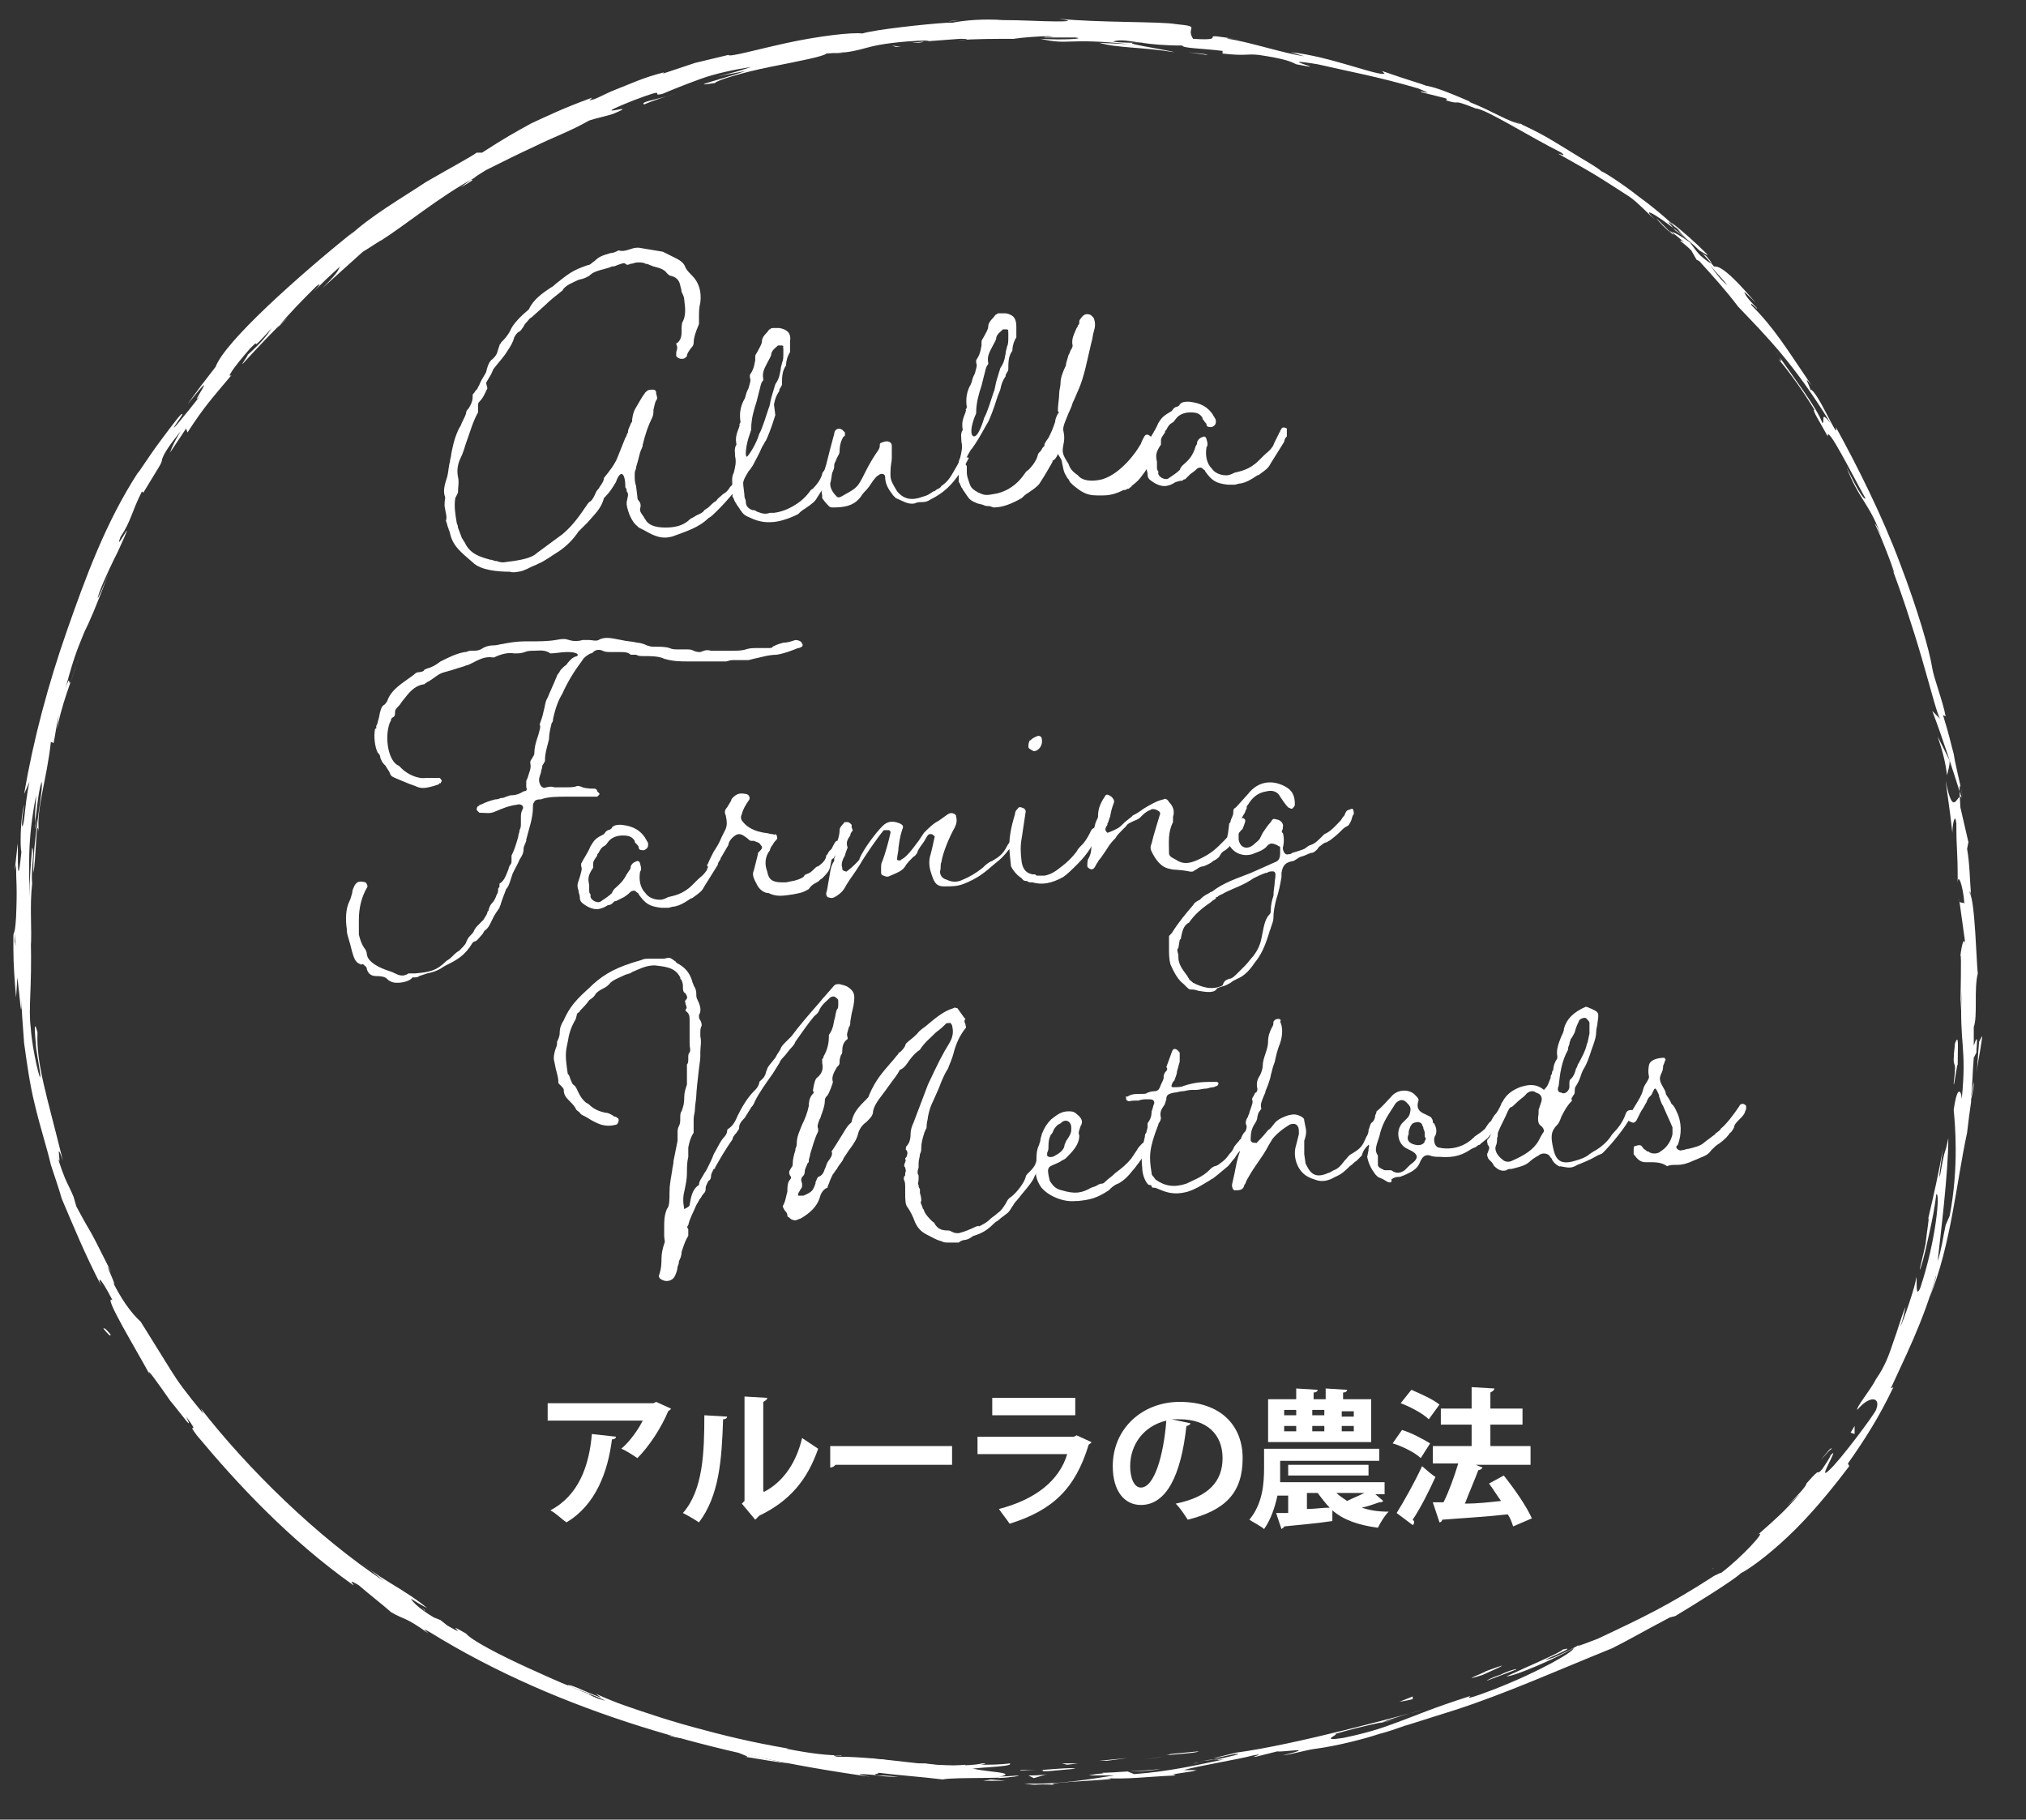 <?xml version="1.0" encoding="UTF-8"?> <svg xmlns="http://www.w3.org/2000/svg" xmlns:xlink="http://www.w3.org/1999/xlink" version="1.1" id="レイヤー_1" x="0px" y="0px" viewBox="0 0 151.3 135.9" style="enable-background:new 0 0 151.3 135.9;" xml:space="preserve"><rect x="0" y="0" width="151.3" height="135.9" fill="#333333" stroke="none"/> <style type="text/css"> .st0{fill:#FFFFFF;} </style> <g> <path class="st0" d="M8.2,99.6c-0.5-0.6-0.4-0.3-0.5-0.4C8.5,100.2,8.2,99.5,8.2,99.6z"></path> <polygon class="st0" points="16.8,109 16.6,108.9 18,110.1 "></polygon> <path class="st0" d="M25.8,116.9c-0.7-0.9-3.5-2.6-5-4.1l-0.2-0.3l-0.8-0.5c1,0.8,2.1,1.8,3.2,2.7 C24.1,115.5,25.1,116.3,25.8,116.9z"></path> <path class="st0" d="M30.8,120.9c-0.3-0.3,1.2,0.7-1.2-0.8c0.1,0.1,0.1,0.1,0.2,0.2C29.9,120.4,30.2,120.6,30.8,120.9z"></path> <path class="st0" d="M29.7,120.2C28.7,119.5,30.4,120.8,29.7,120.2L29.7,120.2z"></path> <path class="st0" d="M34.8,123.2c-0.5-0.2-1-0.5-1.5-0.7c0.3,0.2,1.6,1,1.1,0.7C35.9,123.9,35.6,123.7,34.8,123.2z"></path> <path class="st0" d="M36.3,123.8l-0.8-0.4C35.6,123.5,35.8,123.6,36.3,123.8z"></path> <path class="st0" d="M33.8,122.6c0.5,0.3,1.1,0.5,1.7,0.8c-0.2-0.1-0.2-0.2-0.8-0.4C34.9,123,34.5,122.9,33.8,122.6z"></path> <path class="st0" d="M33,122c-0.8-0.5-1.8-1.2-0.3-0.4C29.9,120,30.2,120.4,33,122z"></path> <path class="st0" d="M26.4,117l-0.9-0.8l-0.9-0.6C25,115.9,26.4,117.2,26.4,117z"></path> <path class="st0" d="M44.2,127.6c0.1,0-0.5-0.3-0.6-0.4l-1.2-0.4C43,127,44.1,127.5,44.2,127.6z"></path> <path class="st0" d="M43.6,127.2l1.8,0.6C43.8,127.2,43.5,127.1,43.6,127.2z"></path> <path class="st0" d="M36.7,123.7c-0.9-0.4-1.8-0.8-2.8-1.2c1.1,0.5,2.2,1,3.3,1.5L36.7,123.7z"></path> <path class="st0" d="M50.9,129.8c-0.3,0-0.7-0.1-1-0.2c0.6,0.1,1.2,0.2,1.8,0.3L50.9,129.8z"></path> <path class="st0" d="M55.4,130.9c-0.8-0.1,1,0.4,0.2,0.3c1.3,0.2,2.3,0.4,3.3,0.5C57.9,131.5,56.8,131.3,55.4,130.9z"></path> <path class="st0" d="M60.5,131.8c-0.5,0-1-0.1-1.6-0.1C59.5,131.7,60,131.8,60.5,131.8z"></path> <path class="st0" d="M48.3,128.8c0.1,0.1,0.4,0.2,1.3,0.6L49,129C48.8,128.9,48.6,128.8,48.3,128.8z"></path> <path class="st0" d="M49,129L49,129c0.8,0.2,1.3,0.4,1.5,0.5C50.3,129.4,49.9,129.2,49,129z"></path> <path class="st0" d="M48.2,128.7c0.1,0,0.1,0,0.2,0.1C48.3,128.7,48.2,128.7,48.2,128.7z"></path> <path class="st0" d="M40.9,125.8c1,0.4,3.1,1.1,1.2,0.2C41.4,125.8,42.5,126.4,40.9,125.8z"></path> <path class="st0" d="M47.4,128.3c-0.6-0.2-1.2-0.4-1.8-0.7c0,0,0.3,0.2-0.2,0.1C46,127.9,46.7,128.1,47.4,128.3z"></path> <polygon class="st0" points="48.3,128.5 47.4,128.3 48,128.5 "></polygon> <path class="st0" d="M57.3,131.1c0.8,0.1,1.7,0.3,2.8,0.4c-1.1-0.2-2.2-0.4-3.3-0.6C56.6,130.9,56.1,130.9,57.3,131.1z"></path> <path class="st0" d="M53.2,130.2c0.1,0,0.1,0,0.2,0C53.3,130.2,53.2,130.1,53.2,130.2z"></path> <polygon class="st0" points="70.2,132.5 70.1,132.5 70,132.5 "></polygon> <path class="st0" d="M56.6,130.8c-0.8-0.2-1.3-0.3-1.8-0.3c0.6,0.1,1.3,0.2,2,0.4C56.8,130.9,56.8,130.8,56.6,130.8z"></path> <path class="st0" d="M63.4,132.1c-0.4-0.1-0.9-0.1-1.4-0.3C62.4,132,63.2,132.1,63.4,132.1z"></path> <path class="st0" d="M53.7,130.3l-0.1,0C53.8,130.4,53.8,130.4,53.7,130.3z"></path> <path class="st0" d="M53.7,130.3c0.4,0.1,0.8,0.1,1.1,0.2c-0.5-0.1-1-0.2-1.4-0.3C53.5,130.2,53.6,130.3,53.7,130.3z"></path> <path class="st0" d="M73.3,131.7c-0.1,0.1-2.3,0.3-4.2,0c-1.9,0-0.7,0.5,0.9,0.8c0.1-0.1,0.1-0.1,2-0.1c-0.7,0-4.2-0.4-2.6-0.4 c2.5,0.1,2.1,0.1,3.3,0.2c-1-0.2,3.2-0.2,2.7-0.5c-0.7,0.1-1.5,0.1-2.2,0.1C73.2,131.8,74,131.7,73.3,131.7z"></path> <path class="st0" d="M66.4,132.3l-0.8-0.1c0.9,0.1,1.5,0.2,2.7,0.4c1.3,0,1.6,0,1.7-0.1c-1.3-0.1-2.6-0.1-3.9-0.3L66.4,132.3z"></path> <path class="st0" d="M62.1,131.8c0.6,0,2.5,0.1,1.4-0.2c-2.3-0.3-1.6-0.1-3-0.2C64.2,131.9,59.4,131.3,62.1,131.8 c-0.8-0.1-1.4-0.2-2-0.3c0.7,0.1,1.3,0.2,1.9,0.4c0,0-0.1,0-0.1,0l0,0l0,0c-0.2,0-0.2-0.1,0,0c0,0,0.1,0,0.1,0 C61.9,131.8,62,131.8,62.1,131.8c1.1,0.2,0.2,0.1-0.2,0c0,0,0,0,0,0l0,0c1.2,0.2,2.5,0.2,3.7,0.4C64.8,132.1,63.8,132,62.1,131.8z"></path> <path class="st0" d="M44.1,126.5C44.2,126.5,44.2,126.5,44.1,126.5C44.4,126.6,44.5,126.6,44.1,126.5z"></path> <path class="st0" d="M45.5,127.1c-0.3-0.1-0.5-0.1-1.3-0.4c-0.7-0.3,0-0.1,0-0.1c-0.5-0.2-1.8-0.6-0.2,0.1l0.3,0.1 c1.4,0.6,3.2,1.4,2.9,1.3C46.7,127.8,46.4,127.6,45.5,127.1z"></path> <path class="st0" d="M53.8,129.9c1,0.3,2,0.4,3.1,0.6l-1.5-0.4l0.1,0.1C53.6,129.7,54,129.9,53.8,129.9z"></path> <path class="st0" d="M70.6,132.6l-0.4,0.1c0.6,0,1.2-0.1,1.8-0.2L70.6,132.6z"></path> <polygon class="st0" points="74.7,132.7 74.5,132.8 75.6,132.7 "></polygon> <path class="st0" d="M69,3.1l-0.9,0.1C68.6,3.2,68.8,3.2,69,3.1z"></path> <path class="st0" d="M75.6,2.9l0.2-0.1C75.5,2.9,75.3,2.9,75.6,2.9z"></path> <path class="st0" d="M147.6,80.1c0.2-1.3,0.5-2.8,0.4-2.7l-0.2,0.4C147.7,78.8,147.7,79.5,147.6,80.1z"></path> <path class="st0" d="M126,17.7c0.1,0.1,0.2,0.2,0.3,0.3c0.3,0.2,0.5,0.4,0.7,0.5C126.6,18.3,126.3,18,126,17.7z"></path> <path class="st0" d="M124.9,17.5c-0.4-0.4-0.8-0.8-1.2-1.2C123.9,16.6,124.3,17,124.9,17.5z"></path> <path class="st0" d="M35.2,13.4L34.4,14C35.8,13.2,35.1,13.5,35.2,13.4z"></path> <path class="st0" d="M115.3,124.6c1.1-0.4,1.9-0.7,2.7-1C116.7,124.1,115.6,124.4,115.3,124.6z"></path> <path class="st0" d="M71.6,1.5c-0.6,0.1-0.8,0.1-0.8,0.1C71.4,1.5,71.7,1.5,71.6,1.5z"></path> <path class="st0" d="M121,122.2c-0.2,0.1-0.4,0.2-0.6,0.2c-0.8,0.4-1.5,0.8-2.5,1.2C118.9,123.2,120,122.8,121,122.2z"></path> <path class="st0" d="M31.5,120.1c0.1,0.1,0.2,0.1,0.2,0.2C31.8,120.3,31.7,120.2,31.5,120.1z"></path> <path class="st0" d="M67.1,132.7c-0.4,0-1,0-1.6-0.1C65.8,132.6,66.2,132.6,67.1,132.7z"></path> <path class="st0" d="M91,131.4C90.1,131.5,90.8,131.4,91,131.4L91,131.4z"></path> <path class="st0" d="M86.7,131.4c0.2,0,0.3-0.1,0.3-0.1C87,131.3,86.9,131.4,86.7,131.4z"></path> <path class="st0" d="M128,117.1C128,117.1,128,117.1,128,117.1C127.8,117.2,127.9,117.2,128,117.1z"></path> <path class="st0" d="M89.7,131.5c0.3,0,0.7-0.1,1.1-0.1C90.6,131.4,90.3,131.5,89.7,131.5z"></path> <path class="st0" d="M89.9,131.6c-0.3,0-0.5,0.1-0.7,0.1C89,131.7,89.1,131.7,89.9,131.6z"></path> <path class="st0" d="M92.1,131.2c-0.5,0.1-0.9,0.1-1.4,0.2c0.2,0,0.2,0,0.2,0C91.2,131.3,91.6,131.3,92.1,131.2z"></path> <path class="st0" d="M2.7,61.2c0,0.1,0,0.1,0,0.2C2.6,62.3,2.6,61.9,2.7,61.2z"></path> <path class="st0" d="M145.3,57.9C145.3,58,145.3,58,145.3,57.9C145.3,58,145.3,57.9,145.3,57.9L145.3,57.9z"></path> <path class="st0" d="M144.7,55c0.4,1.2,0.6,2,0.7,2.9c0.1-0.4,0.2-0.7,0.2-1.1L144.7,55z"></path> <path class="st0" d="M53.6,5.7l2.1-0.4c-2.4,0.8-4.3,1.2-2.3,0.9C53.5,6,55.5,5.4,57.5,5c2-0.4,4.1-0.8,4.2-1l1.4-0.1 c-0.4,0.1-0.5,0.1-0.9,0.1c2.7-0.2,2-0.6,5.5-0.9C69,3,69.9,3,69,3.1l2.7-0.2c0.8,0,0.6,0.1-0.2,0.1c1.4-0.1,2.8-0.1,4.2-0.1l0,0 c0.6-0.1,2-0.2,2.6-0.2c1.1,0.1-0.5,0-0.3,0.1l2.3,0c0.9,0.1-1,0.2-2.6,0.1c2.2,0.5,1.9-0.1,6.6,0.4l-2.2-0.1 c1.4,0.4,3.1,0.3,5.6,0.7c-0.6-0.2-4.9-0.8-2.4-0.7c0.7,0.1,1.6,0.2,3,0.2c0,0.2,1.3,0.2,3,0.4L91.3,4c1.8,0.2,1.7,0,2.7,0.1 c2,0.3,2.4,0.5,2.8,0.7c3.1,0.6-2.1-0.6,1.6,0c2.6,0.6,4.4,0.9,7.5,1.8c1.7,0.7-0.3,0,0.3,0.3l1.6,0.4c0.4,0.1,0.2,0.1,0.2,0.2 c1.3,0.4,0.2-0.2,2.2,0.6c0.7,0,4,2.1,6.4,3.3c0.5,0.4-0.3,0-0.2,0.1c3.2,1.8,2.8,1.6,5.3,3.2c0.7,0.5,1.3,1.2,1.9,1.7 c-1.4-1.3,0.7,0,2.3,1.4c-0.5-0.5-0.9-1-1.1-1.2c0.9,0.7,1.8,1.5,2.6,2.3c0.3,0.3,0,0.1-0.5-0.2c0.2,0.2,0.3,0.3,0.5,0.4 c0.8,0.9,0.3,0.6-0.4,0c-0.3-0.3-0.5-0.6-0.8-1c-0.7-0.5-1.4-0.9-1.3-0.7c0.2,0.1,0.5,0.4,0.9,0.7c-0.2-0.1-0.3-0.2-0.3-0.1 c0.1,0.1,0.4,0.3,0.8,0.7l0.4,0.7l0.2,0.1c1,1.1,2,2.2,2.9,3.4c2.2,2.3,4.2,4.3,6.9,8.7c-0.8-1-0.4-0.1-0.6,0 c-0.5-1.3-2.1-3.3-3.6-5.5c0.8,1.1,0.5,0.9,0.3,0.7c1,1.2,1.9,2.5,2.7,3.8c-0.2,0,0.4,0.9,1,2c-0.1-1,1.9,3,2.8,4.6 c0,0.2-0.4-0.2-1.4-2.3c0.9,2.4,1.8,2.8,2.6,5.2c-0.2-0.5-0.3-0.8-0.5-1c0.6,1.2,1.7,4.2,1.4,3.6l-0.2-0.5c0.7,1.8,1.6,4.5,2.3,6.9 c0.7,2.4,1.2,4.4,1.4,4.6c0,0-0.4-0.4-0.6-0.6c0.8,2.1,1.5,4.3,2.2,6.5c-0.3-0.6-0.6,1.8-1.2-1.3c0.1,0.9,0.3,2,0.5,3.9 c0-0.6,0.2-1.6,0.3-0.7c0,2.3,0.1,1.6,0.1,4.5c0-0.9,0.4,0.1,0.5,1.5c-0.1-0.2-0.4,0.1-0.4-0.4l0.5,3.6c-0.1-0.9-0.3-0.2-0.4,0.7 c0.1-0.4,0,3.1,0,4.1l0.1-1.5c-0.2,4.1,0.4,4.1,0,8.1c0-0.5-0.3-1.3-0.6,0.8c0.1,1,0.4,4.3-0.3,7.9l-0.3,0.7 c-0.2,0.9-0.3,1.8-0.6,2.7c0.2-1.8,0.8-6.6,0.8-9.2c-0.3,1.5-0.2,0.4-0.6,2.7c-0.2,0.8,0.1-1.2,0.2-1.9c-0.3,1.7-0.7,3.5-1.1,5.2 c0.1-0.1-0.1,0.9-0.2,1.9c-0.2,1-0.5,2-0.4,1.9c0.3-0.9,0.5-1.9,0.7-2.8c0.2-0.9,0.4-1.9,0.5-2.8c0.3-0.2,0,3.4-1.2,7 c-0.4,0.9-0.2-0.8-0.3-0.8c0,0.5-1,3.4-1.2,3.7c0.2-0.5,0.3-1,0.4-1.5c-0.4,1-0.6,1.8-0.9,2.6c-0.3,0.9-0.6,1.8-1.3,2.8 c-0.4,0.8-1.5,2.1-1.4,2.3c0.9-1.1,1.8-1,1.4,0c-0.1,0.3-2.7,3.8-3.5,4.5c-1,1,0.9-2,0.1-1.1c0,0.1-0.4,0.7-0.6,1 c-0.6,0.7,0.1-0.4-1.2,1.1c0,0.4-2.8,2.9-0.5,0.8c-1.3,1.4-1.4,1.5-3.1,3c0.7-0.4-1.2,1.7-2.8,2.9c0.1-0.1-0.3,0.1-0.5,0.2 c-3.4,2.2-5.3,3.1-8.7,4.7c-0.3,0.1-2,0.8-1.3,0.4c-0.5,0.3-0.9,0.5-2,1c-2.1,0.7,2.3-1,0.7-0.6c-0.1,0.2-2.7,1.3-4.2,2 c0.6,0,3.6-1.3,5-2.1c0.1,0.2-2.4,1.7-6,3.1c-2.9,1.1-1.3,0.3-1.8,0.5c-2.8,0.9-3.9,1.4-5,1.8c-1.1,0.4-2,0.8-4.4,1.3 c-1.9,0.3-0.2-0.3-0.6-0.3c2.4-0.7,3.8-0.9,5.4-1.3l-2.1,0.5c0.8-0.3,2.4-0.8,3.3-1c-1.6,0.4-9.5,2.6-14,3.2 c-0.8,0.2-2.1,0.5-1.5,0.4l1.4-0.3c1.3-0.1-2.6,0.6-0.8,0.4c-1.9,0.4-4,0.9-6.7,1.1l-0.5-0.2c0.1,0,1.8,0,2.5-0.2 c-1.1,0.2-4.1,0.2-5.4,0.5c0.6,0,1.3,0,1.9,0c-1.9,0.3-4.3,0.7-6.7,0.6c1.1,0.2,0.6,0,2.3,0.1c-1.5-0.2,6.1-0.4,3.7-0.5 c1.8,0.1,3-0.1,5.3-0.2c-0.1-0.1-0.8,0,1.2-0.3c0.1,0,0.3-0.1,0.4-0.1c0.1,0,0.1,0,0.1,0c0,0-0.1,0-0.1,0c0.1,0,0.1,0,0,0 c-0.5,0-0.9,0-1,0c1-0.3,4.1-0.8,5.2-1.1c1.2-0.2-0.5,0.2,0.2,0.1l1.6-0.4c0.2,0.1,3.2-0.4,0.4,0.3c0.8-0.1,1.7-0.4,2.5-0.5 c1.5-0.2,3.5-0.7,4.7-1.1c1.2-0.3,2.9-1,1.9-0.6c1.3-0.4,2.5-0.8,3.8-1.2l0,0c3.7-1.2,7.5-2.9,11.7-4.6c1.2-0.6,2.4-1.3,4.3-2.3 l0.4-0.1c1.5-0.9,4.4-2.7,4.9-3.2c0.8-0.4,2.5-1.7,4.1-3.3c1.6-1.6,3.1-3.5,4-4.7l-0.1-0.2c1.2-1.7,2.3-3.4,3.4-5.7l-0.2,0.1 c0.9-2,2.5-5.1,3.4-8.5c0,0.2-0.3,1.1-0.5,1.7c1.6-3.9,2-8.6,2.8-12.3c0.1-0.9,0.2-1.6,0.3-2.3c0,0.1,0,0.2,0,0.2 c0-0.1,0-0.2,0-0.4c0.1-0.4,0.2-0.8,0.2-1.3c-0.1,0.4-0.1,0.8-0.2,1.1c0.1-0.7,0.1-1.8,0.2-2.9l0.2-0.4c0-0.1,0-0.2,0-0.2 c0.1-1.1,0-0.9-0.2-0.3c0-0.5,0-1,0-1.4c0.3-0.8,0-2.8,0.3-4c-0.1-0.7-0.2-5.4-0.6-6c0,0,0-0.4,0.1,0.2c-0.1-1.2-0.1-2.4-0.3-3.5 l0.1-0.5c-0.2-0.9-0.4-1.7-0.6-2.6c-0.1-1.6-0.1-2.3,0.2-0.7c-0.4-1.9-0.6-2.6-0.7-3.3c-0.2-0.7-0.3-1.3-0.8-2.9l0.2,0.1 c-0.2-1.1-0.9-2.9-1-3.6c-0.2-1.3-1.1-4.4-2.4-7.8c-1.3-3.5-3.2-7.3-4.8-10.2c0.3,1.3-1.4-2.8-1.9-2.8c-0.1-0.4-0.6-1.2,0.1-0.3 c-1.9-2.8-2.8-4.3-4.5-6c-0.2-0.4,0.6,0.5,0.4,0.2c-0.2-0.2-0.8-0.8-0.9-1.1c-0.2-0.3,0.4,0.3,0.8,0.7c-2.3-2.7-2.8-2.7-3.1-2.7 c-1.1-1.3-1.8-1.9-2.9-2.7c-0.4-0.5-1.1-1.2,0.5,0.2c-0.4-0.4-1.8-1.7-3.2-2.7c-1.4-1.1-2.7-1.9-2.8-1.9c-0.3-0.3-1.4-0.9-1.7-1.1 c-2.3-1.4-2.5-1.6-4.9-2.7l0.7,0.3c-1.1-0.2-2-0.9-4-1.7l0.1,0c-2.3-1-2.8-1.1-3.3-1.2c-0.5-0.2-1-0.3-3.3-1.1l0.2,0.2 c-0.5,0.2-4.1-1.3-7-1.6l1,0.3c-1.5-0.2-4.2-1.1-5.7-1.3c-0.3-0.1,0.5,0,1,0.1c-4-0.7-0.5,0.1-3.6-0.1C88.5,2,89.8,2,87.8,1.8 c-1-0.2-5.9-0.1-8.7-0.4c0.6,0.1,1.2,0.2-0.2,0.2c-1.1,0-2.5-0.1-4-0.1c-1.4-0.1-2.8,0-3.8,0.2c-0.3,0-0.4,0-0.4,0 c-1.6,0.1-5.3,0.5-6.3,0.8c-0.8-0.1-3.3,0.2-5.6,0.7c-2.3,0.5-4.4,1.1-4.4,0.9l-2.5,0.6l-2.4,0.8l0.1-0.1c-1.6,0.4-2.6,0.9-3.4,1.2 c-0.8,0.3-1.3,0.6-1.8,0.8c-0.7,0.2-0.2,0-0.2-0.1c-2.2,0.8-3.4,1.4-4.5,1.9c-1.1,0.6-2,1.1-3.7,2.2l-0.4,0 c-0.4,0.3-1.9,1.1-3.8,2.2c-1.8,1.2-4.1,2.5-5.8,4.1c0,0,0.1-0.1,0.4-0.4c-4.1,3.3-9.6,8.2-10.3,10.1c-0.7,0.9-1.4,1.8-2.1,2.8 c2.8-3.5-0.2,0.7,1-0.7c-1.1,1.4-2.8,3.5-1.6,1.8l0.2-0.3c0.1-0.4-0.7,0.7-1.6,1.9c-0.9,1.2-1.7,2.5-1.7,2.4 C7.9,39,6.4,43.1,5,47.1c-1.4,4-2.5,8.1-3.2,12.2l0.4-0.9c-0.2,0.9-0.3,1.9-0.4,2.8c-0.1,0.7-0.3,1,0-1.1c-0.3,1.1-0.3,3.4-0.2,3.5 c-0.4,4-0.2-1.6-0.3-0.4L1.1,65l0.1-0.4c0,1.4,0.1,1.5,0,3.9C1.1,70.1,1,69.4,1,70c0,0,0,0.2,0,0.9c0,1.2,0.1,2.4,0.2,3.6l0.1-1.5 c0.2,1.6,0.3,3.4,0.3,1.7c0,0.6,0.1,1.8,0.2,3.2c0.2,1.4,0.4,3,0.8,4.6C3,84.2,3.5,85.7,3.8,87c0.4,1.2,0.7,2.1,0.8,2.5 c0.9,2.1,1.7,4.1,3,6.6c-0.3-0.6-0.3-1.1,0.8,1c-0.8-0.5,1.9,3.9,2.8,5.6c-0.4-0.8,0.6,0.6,1.5,1.9c1,1.2,1.8,2.4,1.2,1.2 c1.2,1.6-0.1,0.2,0.8,1.4c3,3.6,6.9,7.8,11.7,11.2c0.1,0-0.6-0.6,0.4,0c0.8,0.7,1.6,1.3,2.4,2c1,0.6,1,0.3,2.8,1.6 c-0.2-0.2-0.6-0.5,0.1-0.1c9.7,6,21.4,9.2,32.9,10.8c-1.6-0.3-0.5-0.2,0.7-0.1c-0.8-0.1,0-0.1-0.1-0.2c1.6,0.2,3.2,0.3,4.8,0.5 c0.9-0.2,5.2,0,5.7-0.3l-1.5,0.1c1-0.2,0.3-0.3-0.6-0.4c-0.9-0.1-2.1-0.3-1.9-0.5c-2.3,0.3-5.9-0.6-9.6-0.6c-0.8-0.2,0.7,0,0.3-0.1 c-0.9,0-2.1-0.1-4.1-0.5l0.2,0c-2.9-0.5-4.9-1-7.1-1.6c-1.1-0.3-2.1-0.6-3.3-1c-1.2-0.4-2.5-0.8-4-1.5l0.4,0.3 c-1.3-0.5-1.6-0.7-2.2-0.9c-1.6-0.4,3.7,1.4,2.2,1.1c-0.4-0.2-1.2-0.6-2.2-1c-1-0.4-2.1-0.9-3.2-1.4c-2.2-1-4.3-2.1-4.7-2.6 c-1.9-1.1,0.5,0.5-1.4-0.6l-0.5-0.4l-0.5-0.2c-1.2-0.7-1.7-1.3-1.7-1.4c0.3,0.2,0.8,0.5,1.2,0.7c-0.7-0.6-1.8-1.3-2.8-1.9 c-1-0.6-1.8-1.2-2-1.4l1.6,1.3c-5-3.3-10.2-8.4-13.7-12.9l0.2,0.4c-1.4-1.7-1.9-2.4-2.4-3.2c-0.5-0.8-1-1.6-2.3-3.7l0.1,0.1 C9.7,98,9,96.9,8.4,95.7c0.6,1-0.9-2.1-0.1-0.7c-2.1-4.2-1.1-2.1-2.6-4.9l-0.2-0.7c-0.4-1-0.6-1-1.3-3.3c0.6,1.9-0.2-1.5,0.5,0.6 c-1.2-4.9-2-7.2-1.9-9.6c-0.3-1.1-0.2,0-0.1,1.2c0.2,1.2,0.4,2.5,0.3,1.9c0.1,1.1-0.6-1.8-0.7-3.4c-0.2-1.6,0.1-2.8,0-6.8 c0,0.4,0,0.4,0,0.8c0.1-1.5-0.1-3,0.1-4.8c-0.1-1.1,0.2-2.4,0-2.7c-0.1,1.2-0.2,2.5-0.2,3.7c0-2.1-0.2-4.1,0.5-7.6 c0,0.3-0.1,1.3-0.1,2c0.2-1,0.2-2,0.5-3c0.2,0.3-0.7,4.5-0.6,6.8c0.2-1.1,0.2-4.3,0.4-3.1c-0.2-1.7,0.6-3.9,0.9-6.7L4,55.5 c0.1-0.4,0.2-1.3,0.4-2.1c-0.1,0.5-0.1,1-0.2,1.5c0.3-2.2,1.2-4.1,1.8-6.2c-1.3,4.3-0.5,0.9-1.1,2.7c0.7-2.7,1.1-3.4,1.4-4.2 c0.4-0.8,0.8-1.7,1.9-4.6c-0.3,0.8-1.2,2.9-0.8,1.7c0.4-1.1,1.1-2.5,1.4-3.1c1.7-3.7-0.4,0.5,0.2-1.1c0.8-1.2,0.8-1.8,1.6-3.4 l0.1,0.1c1.2-2,1.4-2.2,1.4-2.5c0.1-0.2,0.1-0.5,1.4-2.1c-0.3,0.5-0.6,1-0.8,1.6c0.4-0.6,0.8-1.2,1.2-1.8L14,32.3 c1.3-2,1.8-2.5,3.3-4.3c-0.4,0.3,0-0.4,1.4-2c1-1-0.4,0.7,1.6-1.5c-0.4,0.6-0.8,1.1-1.8,2c0,0.1-0.4,0.6-0.4,0.7 c1.1-1.2,2.6-2.8,3.4-3.5c-0.3,0.3-0.6,0.6-0.8,0.8c0.9-1.1,1.9-2.1,2.9-3.1c0.5-0.4,0.2,0-0.2,0.4c0.6-0.6,1-1,2-1.9 c-0.2,0.3,0,0.3-1.3,1.6c1-0.9,2-1.8,3-2.7c0.2-0.1,1.7-1.1,1.3-0.8c1.9-1.2,4.4-3.3,7-4.7c0.1-0.1,0.4-0.3,0.9-0.6 c1.2-0.6,2.4-1.2,3.7-1.8c1.2-0.6,2.6-1.1,4-1.9c0.6-0.2,1.2-0.3,1.8-0.5c2.4-1-2.5,0.6,1.5-1c2.9-1.1,1.1-0.2,2.2-0.5 c0.7-0.3,1.7-0.7,2.8-1.1c1.1-0.4,2.5-0.7,3.8-0.9C55.2,5.3,54.5,5.5,53.6,5.7z M85.4,3.2c-0.6,0-1.9,0-2.3-0.1 C83.8,2.9,84.3,3.1,85.4,3.2z M129,21.3c-0.4-0.3-0.8-0.8-1.3-1.5C128.1,20.3,128.6,20.8,129,21.3z M100.2,129.4 C100.2,129.4,100.2,129.4,100.2,129.4C101.6,129.1,101.1,129.2,100.2,129.4z M97.3,130c-0.3,0.1-0.3,0.1-0.1,0.1 c0.2-0.1,0.8-0.2,1.6-0.4C98.6,129.7,98.2,129.7,97.3,130z M1.1,70.3l0-0.6C1.2,71,1.2,70.7,1.1,70.3z"></path> <path class="st0" d="M125,17.6c-0.1-0.1-0.1-0.2-0.1-0.2C124.7,17.2,124.6,17.2,125,17.6z"></path> <path class="st0" d="M35.4,13.2L35.4,13.2c-0.1,0.1-0.1,0.1-0.2,0.1L35.4,13.2z"></path> <path class="st0" d="M136,109c0.4-0.4,0.6-0.7,0.8-0.8C136.7,108.1,136.6,108.3,136,109z"></path> <path class="st0" d="M82.1,132.5l1.9-0.2c-0.9,0.1-1.2,0.1-1.7,0.1C82.3,132.4,82.7,132.5,82.1,132.5z"></path> <path class="st0" d="M65.9,131.4c-0.3,0-0.6,0-0.8-0.1l0.1,0.1C66.3,131.6,67.1,131.6,65.9,131.4z"></path> <path class="st0" d="M80.3,132.1c-0.2-0.1-1.3,0-2.6,0.1l0.2,0C77.6,132.4,79,132.2,80.3,132.1z"></path> <path class="st0" d="M77.4,132.2c-0.4,0-0.8,0-1.2,0C76.1,132.3,76.7,132.2,77.4,132.2z"></path> <path class="st0" d="M93.7,130.8c-0.6,0.1-0.4,0.2-0.7,0.3C92.4,131.4,97.1,130.1,93.7,130.8z"></path> <polygon class="st0" points="79.3,131.7 79.7,131.8 80.5,131.7 "></polygon> <path class="st0" d="M89.5,130.8l-2.1,0.2c0,0-0.2,0.1-0.5,0.1C88.1,131,89.5,130.9,89.5,130.8z"></path> <path class="st0" d="M86.9,131.2c-0.7,0.1-1.3,0.2-1.7,0.2C85.6,131.4,86.3,131.3,86.9,131.2z"></path> <polygon class="st0" points="82.1,131.5 82.7,131.5 84.2,131.3 "></polygon> <path class="st0" d="M111.1,125.5l2.1-0.8c0.2-0.1-0.4,0-1.2,0.4C111.6,125.2,110.8,125.6,111.1,125.5z"></path> <path class="st0" d="M104.5,127.1c0.6-0.1,0.6-0.1,1-0.2l0-0.2L104.5,127.1z"></path> <path class="st0" d="M110.7,125.1c0.2-0.1,3-1.3,0.3-0.3C110.9,124.9,108.8,125.7,110.7,125.1z"></path> <polygon class="st0" points="138.5,106.5 138.2,107 138.5,107.1 "></polygon> <path class="st0" d="M146,77.9c-0.3,2.6,0.2,0.6-0.1,3c0,0.6,0.3-1.9,0.3-1.3C146.2,78,146.3,77.2,146,77.9z"></path> <path class="st0" d="M146.2,79.6c0,0.3,0,0.5,0,0.8C146.2,80,146.2,79.8,146.2,79.6z"></path> <path class="st0" d="M73.4,133c0.6,0,1.2,0,1.7,0l-1.1-0.1L73.4,133z"></path> <path class="st0" d="M76.8,132.6l0.4,0.2l1-0.3C77.8,132.6,77.1,132.6,76.8,132.6z"></path> <path class="st0" d="M90.1,4.1l0.1,0c-0.3-0.1-0.7-0.1-1.5-0.2L90.1,4.1z"></path> <polygon class="st0" points="66.9,3.5 67.3,3.5 66.6,3.4 "></polygon> <path class="st0" d="M48.1,7.8c0.7-0.3,1.6-0.6,2.4-0.8C48.8,7.5,47.8,7.6,48.1,7.8z"></path> </g> <g> <path class="st0" d="M35.3,42c-0.8-0.7-1.5-1.2-1.7-2.2c0-0.1-0.1-0.2-0.1-0.3c-0.1-0.2-0.1-0.4-0.2-0.6c0.1-0.3,0-0.5-0.1-1.1 c0-0.1,0-0.2,0-0.2c0-0.3,0.1-0.4,0-0.6c-0.1-0.4,0-0.8,0.2-1.4c0.1-0.4,0.1-0.8,0.2-1.1c0-0.2,0.1-0.4,0.1-0.6 c0.1-0.5,0.2-1,0.4-1.5c0.1-0.2,0.1-0.3,0.3-0.6c0.1-0.3,0.3-0.6,0.4-0.9c0-0.2,0.1-0.3,0.2-0.4c0.3-0.5,0.3-0.7,0.3-1 c0-0.1,0.1-0.1,0.2-0.3c0.1-0.1,0.2-0.2,0.2-0.3c0.1-0.1,0.1-0.2,0.2-0.4c0.1-0.2,0.3-0.5,0.4-0.7c0.1-0.4,0.2-0.8,0.5-1 c0.2-0.2,0.3-0.3,0.4-0.7l0.1-0.3c0-0.1,0.1-0.1,0.1-0.2c0.2-0.2,0.5-0.5,0.7-0.9c0.2-0.5,0.8-1.1,1.4-1.6c0.3-0.7,1-1.2,1.6-1.6 c0.2-0.1,0.3-0.2,0.4-0.3c0.9-0.7,1.2-1,2.4-1.4c0.2,0,0.3-0.2,0.5-0.3c0.3-0.3,0.5-0.4,1.2-0.6c0.2,0,0.4-0.1,0.6-0.2l0,0 c0.3,0.1,0.6,0,0.9-0.1c0.3-0.1,0.4-0.1,0.6-0.1l1.8,0.3l0.2,0.1l0.8,0.4c0.4,0.2,0.6,0.4,0.7,0.7c0.1,0.2,0.3,0.4,0.5,0.6 c0.5,0.5,0.7,1.2,0.6,2c-0.1,0.4-0.1,0.7-0.1,1.1c0,0.2,0,0.4,0,0.5L52,24.7c-0.1,0.3-0.2,0.6-0.2,0.9c0,0.2-0.1,0.3-0.2,0.4 c-0.2,0.3-0.3,0.4-0.3,0.6c0,0,0,0-0.1,0.1c-0.1,0.1-0.2,0.1-0.3,0.1c-0.2,0-0.3-0.1-0.4-0.2l0-0.1c0-0.1,0-0.1,0-0.2 c0.1-0.3,0.1-0.4,0-0.6c0,0,0-0.1,0.1-0.1c0.2-0.2,0.3-0.4,0.3-0.8c0-0.4,0-0.7,0.1-0.8c0.2-0.4,0.2-0.9,0.1-1.6 c0-0.2-0.1-0.4-0.2-0.6c0-0.2-0.1-0.4-0.1-0.5c-0.1-0.4-0.3-0.6-0.7-0.7c-0.1,0-0.2-0.1-0.3-0.2c-0.2-0.3-0.6-0.4-1-0.5 c-0.3-0.1-0.4-0.2-0.6-0.2c-0.1-0.1-0.4-0.1-0.5-0.1l-0.1,0c-0.2,0-0.3,0.1-0.5,0.1c-0.2,0.1-0.3,0.1-0.4,0c-0.1-0.1-0.3,0-0.6,0.1 c-0.2,0.1-0.3,0.1-0.4,0.1c-0.2,0.1-0.3,0.1-0.6,0.2c-0.4,0.1-0.8,0.2-1.1,0.5c-0.2,0.1-0.3,0.2-0.8,0.3c-0.4,0.2-1,0.4-1.2,0.8 c-0.5,0.4-0.9,0.7-1.3,1.1l-1,0.9c-0.2,0.1-0.2,0.2-0.5,0.5c-0.2,0.4-0.4,0.6-0.5,0.6c-0.1,0.1-0.2,0.2-0.3,0.4 c-0.1,0.4-0.3,0.7-0.5,1c-0.3,0.5-0.7,0.9-1,1.3c-0.1,0.1-0.1,0.2-0.2,0.4c-0.1,0.2-0.3,0.5-0.4,0.7L36.4,29 c-0.2,0.4-0.3,0.7-0.6,1c-0.1,0.1-0.1,0.2-0.1,0.3c0,0,0,0.1,0,0.1c0,0.1,0,0.1,0,0.2l0,0.2c-0.4,0.7-0.6,1.5-0.9,2.3 c-0.1,0.3-0.2,0.7-0.4,1.1c-0.2,0.4-0.3,0.9-0.2,1.4c0.1,0.4,0,0.8,0,1.2L34,37.2c-0.1,0.6,0,1.2,0.1,1.8c0,0.1,0.1,0.2,0.1,0.4 c0.1,0.3,0.2,0.5,0.3,0.8c0.1,0.1,0.1,0.2,0.2,0.3c0.4,0.9,1.2,1.1,1.9,1.3c0.2,0,0.3,0.1,0.4,0.1c0,0,0,0,0.1,0 c0.2,0.1,0.4,0.1,0.5,0.1c0.7-0.1,2-0.2,2.5-0.7l1.9-1.4c0.6-0.5,1.1-1.1,1.7-2c0.1-0.1,0.1-0.2,0.3-0.4c0.2-0.1,0.3-0.3,0.4-0.5 c0.1-0.2,0.1-0.3,0.3-0.5c0.1-0.2,0.4-0.5,0.4-0.8c0.4-0.5,0.8-1,1-1.5c0.2-0.5,0.4-1,0.6-1.5c0.1-0.1,0.1-0.3,0.2-0.4 c0-0.1,0-0.2,0.1-0.4c0.1-0.2,0.1-0.3,0.2-0.4c0-0.3,0.1-0.7,0.2-0.9c0.3-0.5,0.5-0.9,0.8-1.3c0.2-0.2,0.3-0.2,0.6-0.2 c0.1,0,0.2,0.1,0.2,0.2c0,0,0,0.1,0,0.1c0.1,0.3,0.1,0.4,0,0.5c-0.1,0.2-0.1,0.3-0.2,0.7c0,0.2,0,0.4-0.1,0.6 c-0.3,0.6-0.5,1.2-0.7,2c0,0.2-0.1,0.3-0.2,0.6c-0.1,0.4-0.2,0.8-0.3,1.1c0,0,0,0.1,0,0.1c-0.1,0.2-0.1,0.3-0.1,0.5 c0,0.3,0,0.5,0.1,0.8l0.1,0.8c0,0.1,0,0.2,0.1,0.3c0.1,0.1,0.2,0.3,0.1,0.6c0,0.2,0,0.2,0.2,0.5c0.1,0.1,0.1,0.2,0.2,0.3 c0.2,0.4,0.7,0.6,1.5,0.6c0.6,0,1.3-0.1,1.8-0.6c0.1-0.1,0.2-0.1,0.5-0.3c0.2-0.1,0.5-0.2,0.6-0.4l0.3-0.2c0.2-0.2,0.4-0.4,0.6-0.5 c0.1-0.2,0.3-0.3,0.5-0.5c0.2-0.1,0.4-0.3,0.5-0.5c0.4-0.4,0.6-0.8,0.7-1.1l0.1-0.1c0.1-0.1,0.1-0.1,0.3-0.1c0.1,0,0.1,0,0.2,0.1 c0,0,0,0,0,0c0,0,0,0-0.1,0.1c0,0.1,0,0.1-0.1,0.2c-0.1,0.1-0.1,0.2-0.1,0.3c0,0.1-0.1,0.2-0.1,0.3C55,36.3,55,36.4,55,36.5 c-0.6,0.8-1.1,1.3-1.5,1.7c-0.2,0.2-0.4,0.4-0.6,0.5c-0.7,0.7-1.7,1-2.5,1.3c-0.5,0.2-1,0.2-1.5,0c-0.3-0.1-0.6-0.3-0.8-0.4 l-0.4-0.2l-0.1-0.1c-0.4-0.3-0.7-1-0.8-1.6l0-0.1c0-0.1,0-0.1,0-0.1l0,0l0.1-0.5c0-0.1,0-0.2-0.1-0.3c0-0.1,0-0.2-0.1-0.3 c0-1.2-0.4-1.3-0.7-0.4c-0.3,0.5-0.5,0.8-0.8,1.1c0,0-0.1,0.1-0.1,0.1c-0.2,0.8-0.7,1.2-1.2,1.8c-0.2,0.2-0.5,0.5-0.7,0.7 c-0.4,0.6-0.9,1.1-1.5,1.5c-0.5,0.3-1,0.7-1.5,0.9l-0.2,0.1c-0.3,0.1-0.6,0.3-0.9,0.4c-0.2,0.1-0.9,0.2-1,0.1 C37.2,42.7,35.9,42.6,35.3,42z"></path> <path class="st0" d="M62.2,35.2l-0.3,0.5c-0.3,0.5-0.5,0.9-0.9,1.5c-0.1,0.2-0.3,0.4-0.9,0.8c-0.2,0.1-0.4,0.3-0.5,0.4 C59,38.7,58.2,39,57.5,39l-0.2,0c-0.3,0-0.8-0.1-1.2-0.3c-0.5-0.2-0.6-0.3-0.8-0.6l-0.2-0.3c-0.1-0.1-0.1-0.2-0.2-0.3 c-0.1-0.2-0.1-0.3-0.2-0.4c0-0.2,0-0.5,0-0.7c0-0.4-0.1-0.7,0.1-1.1c0.1-0.4,0.2-0.8,0.1-1.2c0-0.3-0.1-0.6,0.1-0.9 c-0.1-0.5,0-0.8,0.2-1.3c0-0.1,0.1-0.2,0-0.2c0.1-0.1,0.1-0.2,0.1-0.2c-0.1-0.6,0-1.2,0.3-1.7c0.1-0.2,0.1-0.4,0.2-0.6l0.1-0.2 c0.1-0.4,0.2-0.6,0.1-0.8c0-0.1,0-0.2,0-0.2c0.2-0.3,0.3-0.5,0.4-1.1c0-0.1,0-0.2,0-0.3c0-0.1,0.1-0.2,0.2-0.4 c0.1-0.2,0.3-0.5,0.3-0.7c0-0.2,0.1-0.4,0.4-0.7c0.1-0.1,0.1-0.2,0.2-0.2c0.1-0.1,0.1-0.1,0.3-0.1c0.1,0,0.2,0,0.4,0 c0.6,0.1,0.9,0.4,0.8,1c0,0,0,0.1,0,0.1c0,0.2,0,0.3,0,0.5c0,0,0,0.2,0,0.2c-0.2,0.3-0.3,0.7-0.3,1c-0.3,0.4-0.3,0.9-0.3,1.4 c0,0.1-0.1,0.2-0.2,0.4c0,0.1,0,0.1,0,0.1c-0.2,0.3-0.3,0.5-0.4,1L57.9,31c-0.3,1-0.6,1.7-0.7,1.9c-0.1,0.1-0.1,0.2-0.3,0.5 c-0.2,0.5-0.5,1-0.7,1.4c-0.1,0.1-0.1,0.2-0.3,0.4c-0.3,0.5-0.4,0.7-0.4,0.9c0,0.2,0.1,0.8,0.1,1c0,0.1,0.1,0.2,0.1,0.4 c0,0.3,0.2,0.5,0.5,0.6c0.1,0,0.2,0,0.3,0.1c0.5,0.2,0.7,0.2,1,0.1l0.3,0c0.9-0.1,2-0.7,2.6-1.5c0.1-0.1,0.1-0.2,0.3-0.3 c0.3-0.3,0.6-0.7,0.7-1.1c0-0.1,0.1-0.2,0.2-0.3c0.1-0.1,0.2-0.2,0.2-0.3c0.2-0.3,0.2-0.3,0.4-0.2C62.3,34.7,62.3,35,62.2,35.2z M55.8,34.1c0.2-0.2,0.7-1,0.9-1.7c0.2-0.3,0.6-1.6,0.7-1.9c0.1-0.2,0.1-0.4,0.2-0.8c0.1-0.3,0.2-0.7,0.3-1 c0.2-0.3,0.3-0.5,0.4-1.1c0-0.2,0.1-0.4,0.1-0.5c0.1-0.2,0.1-0.4,0.1-0.8c0-0.1,0-0.2,0-0.3c-0.1-0.1,0,0,0-0.1 c0-0.1-0.1-0.1-0.2-0.1l0,0c-0.1,0-0.2,0-0.2,0c-0.2,0.2-0.4,0.3-0.5,0.6c0,0.2-0.1,0.3-0.3,0.7c-0.2,0.4-0.4,0.7-0.3,1.2 c0,0,0,0.1,0,0.1c-0.2,0.2-0.2,0.5-0.3,0.8l-0.2,0.8c-0.2,0.6-0.4,1.3-0.4,2c0,0.1,0,0.1-0.1,0.4C55.7,33.2,55.6,34.2,55.8,34.1z"></path> <path class="st0" d="M72.3,34.3c-0.2,0.4-0.4,0.7-0.6,1c-0.6,0.9-1.2,1.5-2.2,2c-0.3,0.2-0.5,0.2-0.7,0.2c-0.1,0-0.3,0-0.5,0.1 c-0.5,0.1-0.9-0.2-1.4-0.4c0,0-0.1-0.1-0.2-0.2c-0.3-0.4-0.6-0.8-0.6-1.4c0-0.2-0.3-0.3-0.5-0.1c-0.2,0.1-0.3,0.3-0.4,0.4 c-0.2,0.3-0.3,0.5-0.7,0.9c-0.1,0.1-0.2,0.3-0.3,0.4c-0.5,0.6-1.2,0.7-2,0.7c-0.1,0-0.2,0-0.3-0.1c-0.1-0.1-0.3-0.3-0.5-0.6 c0-0.1,0-0.2,0-0.2c-0.2-1,0.1-1.6,0.3-2.3c0.2-0.8,0.4-1.6,0.6-2.3c0-0.3,0.3-0.5,0.6-0.3c0,0,0.1,0.1,0.2,0.2c0,0,0,0,0,0 c0,0,0,0.1,0,0.2c0,0.1-0.1,0.1-0.1,0.1c-0.2,0.3-0.3,0.7-0.3,1.1c0,0.2-0.1,0.3-0.2,0.5c-0.1,0.3-0.2,0.4-0.2,0.5 c0,0.2,0,0.3-0.1,0.4c-0.1,0.3-0.1,0.7-0.2,1c0,0.3,0.1,0.6,0.5,1c0.1,0.1,0.3,0,0.3,0c0.5-0.3,1-0.5,1.3-0.9 c0.2-0.3,0.3-0.5,0.6-1.1c0.2-0.4,0.5-0.9,0.7-1.2c0.2-0.3,0.3-0.4,0.3-0.6c0-0.2,0-0.2,0.3-0.3c0.3-0.1,0.6,0,0.6,0.3 c0,0.3,0,0.6,0,0.9c0,0.3-0.1,0.5-0.1,1.1c0,0.1,0,0.1,0,0.2c0,0.4,0.2,0.7,0.5,1.2c0.5,0.6,1.1,0.7,1.9,0.4 c0.4-0.1,0.5-0.2,0.8-0.4c0,0,0.1,0,0.2-0.1c0.1-0.1,0.3-0.1,0.4-0.3c0.6-0.4,0.8-0.9,1.1-1.4l0.4-0.7c0.1-0.1,0.2-0.1,0.3,0 C72.3,34.1,72.4,34.2,72.3,34.3z"></path> <path class="st0" d="M86.4,33.5c-0.2,0.3-0.3,0.5-0.4,0.8c-0.2,0.4-0.3,0.7-0.7,1.2c-0.2,0.3-0.4,0.5-0.8,0.8 c0,0.1-0.1,0.1-0.1,0.1c0,0-0.1,0.1-0.1,0.1l-0.1,0c-0.1,0.1-0.2,0.1-0.3,0.1l0,0c-0.4,0.2-0.9,0.4-1.5,0.4c-0.2,0-0.3,0-0.5,0 c-0.8,0-1.2-0.3-1.8-0.8l-0.1-0.1c-0.1-0.1-0.1-0.1-0.2-0.3c-0.1-0.1-0.1-0.1-0.2-0.3c-0.2-0.3-0.2-0.6-0.3-1 c0-0.2-0.2-0.4-0.3-0.6c-0.1,0.3-0.3,0.5-0.4,0.5l0,0.1c-0.3,0.5-0.5,0.9-0.9,1.5c-0.1,0.2-0.3,0.4-0.9,0.8 c-0.2,0.1-0.4,0.3-0.5,0.4c-0.7,0.4-1.4,0.7-2.1,0.7l-0.3-0.1c-0.2,0-0.3,0-0.5-0.1L73,37.6c-0.5-0.2-0.6-0.3-0.8-0.6l0,0L72,36.7 l0,0c-0.1-0.1-0.1-0.2-0.2-0.3c-0.1-0.2-0.1-0.3-0.2-0.4c0-0.2,0-0.5,0-0.7c0-0.4-0.1-0.7,0.1-1.1c0.1-0.4,0.2-0.8,0.1-1.2 c0-0.3-0.1-0.6,0.1-0.9c-0.1-0.5,0-0.8,0.2-1.3c0-0.1,0.1-0.2,0-0.2c0.1-0.1,0.1-0.2,0.1-0.2c-0.1-0.6,0-1.2,0.3-1.7 c0.1-0.2,0.1-0.4,0.2-0.6l0.1-0.2c0.1-0.4,0.2-0.6,0.1-0.8c0-0.1,0-0.2,0-0.2c0.2-0.3,0.3-0.5,0.4-1.1c0-0.1,0-0.2,0-0.3 c0-0.1,0.1-0.2,0.2-0.4c0.1-0.2,0.3-0.5,0.3-0.7s0.1-0.4,0.4-0.7c0.1-0.1,0.1-0.2,0.2-0.2c0.1-0.1,0.1-0.1,0.3-0.1 c0.1,0,0.2,0,0.4,0c0.6,0.1,0.8,0.4,0.8,1c0,0,0,0.1,0,0.1c0,0.2,0,0.3,0,0.5c0,0,0,0.2,0,0.2c-0.2,0.3-0.3,0.7-0.3,1 c-0.3,0.4-0.3,0.9-0.3,1.4c0,0.1-0.1,0.2-0.2,0.4c0,0.1,0,0.1,0,0.1c-0.2,0.3-0.3,0.5-0.4,1l-0.2,0.5c-0.3,1-0.6,1.7-0.7,1.9 c-0.3,0.5-0.6,1.1-1,1.7c-0.1,0.1-0.1,0.2-0.3,0.4c-0.3,0.5-0.4,0.7-0.4,0.9c0,0.2,0,0.2,0.1,0.3c0,0.1,0,0.2,0,0.3 c0,0.3,0,0.4,0.1,0.7l0.1,0.3c0.1,0.3,0.2,0.4,0.5,0.6c0.1,0,0.1,0.1,0.2,0.1c0.4,0.2,0.6,0.2,1.1,0.1c0.8-0.1,1.7-0.6,2.3-1.5 c0.1-0.1,0.1-0.2,0.3-0.3c0.3-0.3,0.6-0.7,0.7-1.1c0-0.1,0.1-0.2,0.2-0.3c0.1-0.1,0.1-0.2,0.2-0.3l0.1-0.1c0,0,0,0,0-0.1 c0-0.1,0.3-0.5,0.3-0.5c0.2-0.4,0.3-0.6,0.5-1.2c0-0.2,0.1-0.4,0.2-0.6c0.1-0.1,0.1-0.1,0-0.2c0-0.5,0.1-0.9,0.1-1.3 c0-0.3,0.1-0.5,0.1-0.8c0-0.4,0.2-0.9,0.4-1.3c0-0.2,0.1-0.4,0.2-0.8c0.1-0.1,0.1-0.3,0.2-0.4c0.1-0.2,0.1-0.2,0.1-0.3 c-0.1-0.5,0.1-0.8,0.3-1.3c0.1-0.1,0.1-0.2,0.1-0.2c0.1-0.1,0.1-0.1,0.1-0.3c0-0.1,0.1-0.2,0.1-0.2c0.2-0.3,0.4-0.4,0.7-0.3 c0.2,0.1,0.3,0.3,0.3,0.3c0.1,0.3,0.1,0.6,0,0.9c-0.1,0.3-0.1,0.6-0.2,0.9c-0.3,1.2-0.5,2.5-1,3.6c-0.1,0.2-0.2,0.5-0.4,0.9 c-0.1,0.4-0.3,0.7-0.4,1c-0.2,0.5-0.3,0.7-0.3,1c0.1,0.5,0.1,0.7,0,1.2c-0.1,0.5,0,0.7,0.3,1.2c0.1,0.1,0.1,0.2,0.2,0.4 c0.1,0.2,0.3,0.4,0.6,0.6c0.3,0.4,1,0.5,1.8,0.3l0,0c1.4-0.4,2.6-2.1,2.8-2.5c0.1-0.1,0.1-0.2,0.2-0.4l0.1-0.2 c0.1-0.2,0.2-0.3,0.4-0.2C86.5,33,86.5,33.3,86.4,33.5z M72.6,32.5c0.3,0.4,0.7-0.6,0.9-1.3c0.2-0.3,0.6-1.6,0.7-1.9 c0.1-0.2,0.1-0.4,0.2-0.8c0.1-0.3,0.2-0.7,0.3-1c0.2-0.3,0.3-0.5,0.4-1.1c0-0.2,0.1-0.4,0.1-0.5c0.1-0.2,0.1-0.4,0.1-0.8 c0-0.1,0-0.2,0-0.3c-0.1-0.1,0,0,0-0.1c0-0.1-0.1-0.1-0.2-0.1l0,0c-0.1,0-0.2,0-0.2,0c-0.2,0.2-0.4,0.3-0.5,0.6 c0,0.2-0.1,0.3-0.3,0.7c-0.2,0.4-0.4,0.7-0.3,1.2c0,0,0,0.1,0,0.1c-0.2,0.2-0.2,0.5-0.3,0.8l-0.2,0.8c-0.2,0.6-0.4,1.3-0.4,2 c0,0.1,0,0.1-0.1,0.3C72.5,31.9,72.5,32.3,72.6,32.5z"></path> <path class="st0" d="M96.1,32.6C96.1,32.6,96.1,32.7,96.1,32.6L96,32.7c-0.1,0.2-0.1,0.3-0.1,0.3l-1,1.6c-0.2,0.4-0.4,0.5-0.8,0.8 c0,0-0.1,0.1-0.2,0.1c-0.6,0.4-0.8,0.5-1.2,0.6c-0.2,0-0.4,0.1-0.5,0.1l-0.3,0c-0.1,0-0.2,0-0.2,0c-0.9-0.1-1.2-0.3-1.7-1 c0-0.1-0.1-0.1-0.2-0.2c0-0.1-0.3-0.1-0.4,0c-0.1,0.1-0.2,0.2-0.5,0.4l-0.4,0.4c-0.1,0-0.1,0-0.2,0.1C88,35.9,87.9,36,87.8,36 c-0.6,0.4-1.1,0.4-1.7,0c-0.3-0.2-0.4-0.3-0.4-0.6c0-0.2-0.1-0.3-0.1-0.5c-0.1-0.3-0.1-0.4,0-0.7l0.1-0.3c0.1-0.4,0.2-0.6,0.1-0.8 c0,0,0-0.1,0-0.2c0.2-0.4,0.5-0.8,0.7-1.3c0.3-0.5,0.5-0.6,1-0.9c0.1-0.1,0.1-0.2,0.3-0.3c0.1,0,0.3-0.1,0.3-0.2 c0.2-0.2,0.4-0.2,0.7-0.2c0.9,0.1,1.4,0.4,1.8,1c0,0.1,0.1,0.1,0.1,0.2c0.1,0.1,0.1,0.2,0.1,0.3c0,0.2-0.1,0.3-0.3,0.4 c-0.2,0-0.4,0-0.4-0.2c0-0.1-0.1-0.1-0.2-0.3c-0.1-0.1-0.1-0.1-0.1-0.2c-0.2-0.3-0.4-0.4-0.9-0.4c-0.5,0-0.9,0.2-1.1,0.5 c-0.1,0.1-0.1,0.2-0.3,0.3s-0.3,0.3-0.4,0.5c-0.1,0.1-0.1,0.1-0.1,0.2c-0.2,0.3-0.3,0.4-0.3,0.6c0,0.1,0,0.2,0,0.3 c-0.4,0.6-0.4,0.8-0.3,1.3c0,0.1,0,0.2,0,0.4c0,0.1,0,0.2,0.1,0.3c0,0.1,0,0.1,0,0.2c0.1,0.3,0.6,0.5,0.8,0.3 c0.3-0.2,0.6-0.4,0.8-0.6c0.1-0.3,0.3-0.4,0.5-0.6c0.2-0.2,0.4-0.4,0.6-0.9l0.1-0.3c0.1-0.1,0.1-0.2,0.1-0.3 c0.1-0.2,0.2-0.3,0.5-0.4c0.1,0,0.2,0.1,0.2,0.2c0.1,0.3,0.1,0.5,0,0.6c-0.1,0.6,0,1.2,0.4,1.6c0.2,0.3,0.6,0.5,1.1,0.5 c0.2,0,0.4-0.1,0.6-0.2c0.4-0.1,1.1-0.2,1.8-0.9l0.4-0.4c0.2-0.2,0.4-0.3,0.6-0.6c0.1-0.1,0.1-0.2,0.2-0.4s0.2-0.4,0.3-0.6 c0-0.1,0.1-0.1,0.1-0.2c0-0.1,0.1-0.1,0.1-0.2c0.1-0.1,0.2-0.1,0.4,0C96.1,32.4,96.1,32.5,96.1,32.6z"></path> <path class="st0" d="M29.7,73.4c-0.2,0-0.4,0-0.7-0.2c0,0,0,0-0.1-0.1c-0.1-0.1-0.3-0.2-0.8-0.2c-0.4,0-0.6-0.2-0.7-0.5 c0-0.2-0.1-0.2-0.3-0.4C27,72,27,72.1,26.9,72c-0.4-0.1-0.5-0.6-0.6-0.9c-0.1-0.4-0.2-0.8-0.3-1.1c-0.1-0.3-0.1-0.5-0.1-0.6 c-0.1-0.7-0.1-1.5,0.2-2.1c0.1-0.2,0.1-0.3,0.2-0.6c0-0.2,0.1-0.4,0.2-0.6c0.2-0.3,0.4-0.3,0.8-0.2c0.1,0.1,0.2,0.3,0.1,0.4 c-0.4,0.7-0.6,1.5-0.6,2.4c0,0.4,0,0.7,0,1.1c0.1,0.4,0.2,0.7,0.4,1c0.1,0.1,0.2,0.3,0.2,0.5c0.1,0.6,1,1,1.6,1.2 c0.3,0.1,0.3,0.1,0.5,0.2c0.2,0.1,0.6,0.3,1,0l0.3,0c0.1,0,0.2,0,0.2,0c1.1-0.1,1.6-0.2,2.3-0.9c0.1-0.1,0.2-0.1,0.4-0.3 c0.2-0.2,0.4-0.4,0.6-0.5c0.2-0.2,0.5-0.5,0.5-0.6c0.1-0.2,0.1-0.3,0.3-0.5c0.1-0.1,0.3-0.3,0.3-0.4c0.1-0.2,0.2-0.3,0.4-0.5 c0.1-0.1,0.2-0.2,0.3-0.3c0.1-0.2,0.3-0.4,0.3-0.6c0.1-0.1,0.1-0.1,0.1-0.2c0.1-0.3,0.2-0.4,0.2-0.4c0.2-0.2,0.3-0.4,0.4-0.7 c0.1-0.1,0.1-0.3,0.1-0.4c0-0.1,0.1-0.1,0.1-0.2l0-0.2c0.3-0.2,0.4-0.4,0.6-0.9c0.1-0.2,0.1-0.4,0.2-0.5c0.1-0.1,0.1-0.2,0.1-0.4 c0-0.2,0-0.3,0-0.3c0.2-0.4,0.3-0.7,0.5-1.4c0-0.2,0.1-0.3,0.1-0.5c0.1-0.2,0.1-0.3,0.1-0.5c0,0,0-0.1,0-0.1c0-0.1,0-0.2,0-0.3 c0-0.2,0-0.4,0.1-0.6c0.2-0.3-0.1-0.5-0.4-0.4c-0.7,0.1-1.1,0.3-1.6,0.5c-0.4,0.2-0.7,0.1-1.2,0.1c0,0-0.1-0.1-0.2-0.2 c0-0.1,0-0.2,0.1-0.3c0.1,0,0.1,0,0.1-0.1c0,0,0.1,0,0.1,0c0.4-0.2,0.7-0.3,1.1-0.4c0.1,0,0.2,0,0.4-0.1c0.1,0,0.2,0,0.4-0.1 l0.3-0.1c0.4,0,0.7-0.1,1-0.3c0.2,0,0.3-0.1,0.2-0.3c0,0,0,0,0-0.1c0-0.1,0-0.1,0-0.3c0-0.1,0-0.1,0.1-0.3c0.1-0.4,0.3-0.7,0.2-1.1 c0-0.1,0-0.2,0.1-0.3c0.1-0.2,0.2-0.3,0.2-0.4c0-0.4,0.1-0.8,0.2-1.1l0.1-0.3c0.1-0.4,0.2-0.6,0.1-0.8c0.1-0.3,0.2-0.5,0.3-1 c0.1-0.3,0.1-0.7,0.3-1c0.2-0.5,0.4-0.9,0.6-1.4c0.1-0.2,0.1-0.3,0.2-0.4c0.1-0.1,0.1-0.2,0.2-0.3l0.2-0.2c0.1-0.1,0.2-0.1,0.3-0.3 c0.2-0.2,0.3-0.4,0.7-0.5c0.2-0.2-0.3-0.3-0.6-0.3l-0.2,0c-0.4,0-0.8,0.1-1.2,0.1c-0.4-0.3-0.9-0.2-1.2-0.2c-0.2,0-0.5,0-0.7,0.1 c-0.3,0.1-0.5,0.1-0.8,0.1c-0.5-0.1-1.1,0.1-1.5,0.3l-0.1,0c-0.6-0.1-1.1,0.2-1.5,0.4c-0.2,0.1-0.4,0.2-0.5,0.2 c-0.2,0.1-0.3,0.1-0.6,0.2c-0.3,0.1-0.6,0.2-1,0.3c-0.4,0.1-0.6,0.3-0.9,0.5L32,50.9c-0.1,0-0.1,0.1-0.2,0.1l-0.1,0.1 c-0.8,0.1-1.2,0.7-1.6,1.2c-0.1,0.1-0.2,0.3-0.3,0.4c-0.2,0.2-0.3,0.3-0.3,0.5c0,0.2,0,0.3-0.2,0.4c-0.1,0.1-0.1,0.1-0.1,0.2 L29.1,54l0,0c-0.4,1.1-0.1,2.9,0.7,3.2c0,0,0.1,0.1,0.1,0.1l0.1,0.1c0.4,0.4,1.2,0.8,1.8,0.7c0.2,0,0.4,0,0.5,0c0.2,0,0.3,0,0.5,0 c0.1,0,0.1,0.1,0.2,0.2l-0.1,0.2c0,0,0,0-0.1,0c0,0.1-0.1,0.1-0.1,0.1l-0.3,0.1c-0.7,0.2-1,0.2-1.4,0c-0.6-0.2-1-0.4-1.5-0.6 c-0.2-0.1-0.3-0.1-0.4-0.4c-0.1-0.2-0.2-0.3-0.3-0.5l-0.1-0.1c-0.2-0.2-0.2-0.3-0.3-0.5c0-0.2-0.1-0.3-0.2-0.4 c-0.2-0.4-0.3-1.2-0.2-1.7c0-0.1,0.1-0.1,0.1-0.1c0-0.1,0-0.2,0-0.2c0.1-0.1,0.1-0.3,0.2-0.6c0.1-0.6,0.2-0.8,0.3-0.9 c0.2-0.1,0.2-0.2,0.3-0.3c0.2-0.6,0.6-1,1.3-1.5l0.7-0.5c0.1-0.1,0.2-0.2,0.4-0.2c0.2,0,0.4-0.1,0.4-0.2c0.1,0,0.2-0.1,0.3-0.1 c0.3-0.1,0.5-0.2,0.9-0.5c0.6-0.3,1.2-0.6,1.8-0.7c0,0,0.1,0,0.1,0c0.2-0.1,0.3-0.1,0.5-0.1c0.2,0,0.4,0,0.6-0.1 c0.3-0.2,0.6-0.3,1-0.3c0.2,0,0.5-0.1,0.6-0.1c0.5-0.1,1.1-0.2,1.7-0.2l0.4,0c0.6,0,1.3,0,1.9-0.1c0.5-0.1,0.7-0.1,1,0 c0.3,0.1,0.7,0.1,1,0c0,0,0,0,0.1,0c0.1,0,0.1,0,0.2,0c0,0,0.1,0,0.2,0c0.2,0,0.5,0.1,0.7,0c0.5-0.3,1.1-0.1,1.7,0 c0.4,0.1,0.8,0.1,1.2,0.2c0.2,0,0.5,0.1,0.7,0.2c0.3,0.1,0.4,0.1,0.6,0.1c0.4,0,0.8,0,1.1,0.1c0.2,0.1,0.4,0.1,0.6,0.1 c0.2,0,0.2,0,0.3,0l0.3,0c0.3,0,0.4,0,0.6,0.1c0.2,0.1,0.4,0.1,0.5,0.1c0.3-0.1,0.4-0.2,0.8-0.1c0.5,0,1,0,1.6,0c0.3,0,0.7,0,1-0.1 c0.3-0.1,0.5-0.1,1-0.1l0.5,0c0.1,0,0.1,0,0.2,0c0.1,0,0.3,0,0.3-0.1c0.2-0.1,0.4-0.2,0.8-0.3c0.3,0,0.6-0.1,0.9-0.2 c0.2,0,0.5,0.1,0.5,0.3c0.1,0,0,0.2,0,0.2c-0.1,0-0.1,0.1-0.3,0.1c-0.5,0.2-1,0.4-1.6,0.5c-0.6,0-1.2,0.2-1.7,0.3l-0.4,0.1 c-0.1,0-0.2,0-0.3,0c-0.2,0-0.4,0-0.6,0c-0.1,0-0.2,0-0.3,0c-0.2,0-0.4,0.1-0.5,0.1c-0.5,0-0.9,0-1.4,0c-0.2,0-1.1,0-1.4,0 c-0.6,0-1.1,0-1.8-0.2c-0.4-0.2-1-0.2-1.6-0.2c-0.2,0-0.3,0-0.5-0.1c0,0-0.1,0-0.2,0c-0.1,0-0.1,0-0.2,0c-0.2-0.2-0.5-0.2-0.8-0.2 c-0.1,0-0.2,0-0.3,0c-0.1,0-0.2,0-0.3,0c-0.3,0-0.5,0-0.7-0.1c-0.2-0.1-0.5-0.1-0.7,0.1c-0.1,0.1-0.1,0.1-0.2,0.1 c-0.2,0.1-0.5,0.3-0.6,0.5c-0.6,0.8-1.1,1.6-1.5,2.5c-0.3,0.5-0.5,1-0.7,1.9c0,0.1,0,0.2-0.1,0.3c-0.1,0.4-0.2,0.8-0.2,1.2 l-0.1,0.4c-0.1,0.4-0.2,0.7-0.2,1.2c0,0,0,0.1-0.1,0.2c0,0.1-0.1,0.1-0.1,0.2c0,0.2-0.1,0.3-0.1,0.5c-0.1,0.3-0.2,0.5-0.1,0.8 c0.1,0.3,0.3,0.4,0.5,0.3c0.1,0,0.3-0.1,0.6,0c0.1,0,0.3,0,0.5,0l0.4,0c0.3,0,0.6,0,0.8-0.1c0.1,0,0.2,0,0.4,0.1 c0.3,0.1,0.7,0.1,0.9,0.1c0.1,0,0.2,0.1,0.2,0.2c0.1,0.1,0,0,0.1,0.1c0.1,0.1,0.1,0.1,0,0.2c-0.1,0.1-0.1,0.1-0.1,0.1 c-0.3,0-0.6,0-0.9,0c-0.3,0-0.5,0-0.8,0c-0.2,0-0.4,0-0.6,0c-0.6,0-1.4,0-1.9,0.2c0,0,0,0-0.1,0c-0.2,0-0.4,0.1-0.4,0.2 c-0.1,0.1-0.1,0.2-0.1,0.4c0,0.8-0.3,1.6-0.5,2.4c0,0.1,0,0.1,0,0.1c-0.1,0.3-0.2,0.4-0.2,0.6c0,0.3-0.1,0.5-0.3,0.8 c-0.2,0.5-0.5,0.9-0.6,1.3c-0.1,0.3-0.2,0.7-0.4,0.9l0,0l-0.3,0.8l0,0l-0.1,0.3c0,0.1-0.1,0.2-0.1,0.3c-0.2,0.3-0.3,0.4-0.5,0.8 c-0.2,0.4-0.3,0.7-0.6,0.9c-0.1,0.1-0.1,0.2-0.2,0.3c-0.2,0.2-0.3,0.4-0.5,0.5l0,0c-0.1,0-0.2,0.1-0.2,0.1c-0.6,1-1.2,1.3-2,1.7 c-0.2,0.1-0.3,0.2-0.5,0.3c-0.2,0.1-0.4,0.2-0.9,0.3l-0.6,0.2c-0.1,0.1-0.2,0.1-0.5,0.1C30.6,73.3,30,73.4,29.7,73.4z"></path> <path class="st0" d="M53.8,64.2C53.8,64.3,53.8,64.3,53.8,64.2l-0.1,0.1c-0.1,0.2-0.1,0.3-0.1,0.3l-1,1.6c-0.2,0.4-0.4,0.5-0.8,0.8 c0,0-0.1,0.1-0.2,0.1c-0.6,0.4-0.8,0.5-1.2,0.6c-0.2,0-0.4,0.1-0.5,0.1l-0.3,0c-0.1,0-0.2,0-0.2,0c-0.9-0.1-1.2-0.3-1.7-1 c0-0.1-0.1-0.1-0.2-0.2c0-0.1-0.3-0.1-0.4,0c-0.1,0.1-0.2,0.2-0.5,0.4L46,67.3c-0.1,0-0.1,0-0.2,0.1c-0.1,0.1-0.2,0.2-0.4,0.2 c-0.6,0.4-1.1,0.4-1.7,0c-0.3-0.2-0.4-0.3-0.4-0.6c0-0.2-0.1-0.3-0.1-0.5c-0.1-0.3-0.1-0.4,0-0.7l0.1-0.3c0.1-0.4,0.2-0.6,0.1-0.8 c0,0,0-0.1,0-0.2c0.2-0.4,0.5-0.8,0.7-1.3c0.3-0.5,0.4-0.6,1-0.9c0.1-0.1,0.1-0.2,0.3-0.3c0.1,0,0.3-0.1,0.3-0.2 c0.2-0.2,0.4-0.2,0.7-0.2c0.9,0.1,1.4,0.4,1.8,1c0,0.1,0.1,0.1,0.1,0.2c0.1,0.1,0.1,0.2,0.1,0.3c0,0.2-0.1,0.3-0.3,0.4 c-0.2,0-0.4,0-0.4-0.2c0-0.1-0.1-0.2-0.2-0.3c-0.1-0.1-0.1-0.1-0.1-0.2c-0.2-0.3-0.4-0.4-0.9-0.4c-0.5,0-0.9,0.2-1.1,0.5 c-0.1,0.1-0.1,0.2-0.3,0.3s-0.3,0.3-0.4,0.5c-0.1,0.1-0.1,0.1-0.1,0.2c-0.2,0.3-0.3,0.4-0.3,0.6c0,0.1,0,0.2,0,0.3 c-0.4,0.6-0.4,0.8-0.3,1.3c0,0.1,0,0.2,0,0.4c0,0.1,0,0.2,0.1,0.3c0,0.1,0,0.1,0,0.2c0.1,0.3,0.6,0.5,0.8,0.3 c0.3-0.2,0.6-0.4,0.8-0.6c0.1-0.3,0.3-0.4,0.5-0.6c0.2-0.2,0.4-0.4,0.6-0.8L47,65c0.1-0.1,0.1-0.2,0.1-0.3c0.1-0.2,0.2-0.3,0.5-0.4 c0.1,0,0.2,0.1,0.2,0.2c0.1,0.3,0.1,0.5,0,0.6c-0.1,0.6,0,1.2,0.4,1.6c0.2,0.3,0.6,0.5,1.1,0.5c0.2,0,0.4-0.1,0.6-0.2 c0.4-0.1,1.1-0.2,1.8-0.9l0.4-0.4c0.2-0.2,0.4-0.3,0.6-0.6c0.1-0.1,0.1-0.2,0.2-0.4c0.1-0.2,0.2-0.4,0.3-0.6c0-0.1,0.1-0.1,0.1-0.2 c0-0.1,0.1-0.1,0.1-0.2c0.1-0.1,0.2-0.1,0.4,0C53.8,64,53.8,64.1,53.8,64.2z"></path> <path class="st0" d="M57.4,66.7c-0.3,0-0.6-0.2-0.8-0.5c-0.2-0.4-0.5-0.8-0.3-1.2l0.3-1.2c0-0.1,0-0.1,0.1-0.2 c0.2-0.2,0.3-0.3,0.1-0.5c-0.1-0.2-0.3-0.2-0.5-0.3c-0.1,0-0.1,0-0.2,0c-0.1,0-0.2-0.1-0.3-0.2c-0.4-0.3-0.6-0.4-0.9-0.2 c-0.3,0.2-0.5,0.5-0.5,0.7l-0.7,1.2c0,0.1-0.1,0.1-0.1,0.1c-0.1,0.2-0.2,0.4-0.4,0.5l-0.1,0c-0.1,0-0.3-0.2-0.3-0.3 c0.1-0.1,0.1-0.2,0.2-0.4c0.1-0.2,0.2-0.4,0.3-0.6c0.2-0.3,0.4-0.6,0.6-1.1c0.1-0.2,0.2-0.4,0.3-0.6c0.1-0.3,0.1-0.5,0-1 c-0.1-0.2-0.1-0.4,0.1-0.6l0.3-0.5c0-0.1,0.1-0.2,0.1-0.2c0.3-0.3,0.5-0.4,1-0.3c0.2,0,0.4,0.3,0.2,0.5c-0.2,0.3-0.4,0.6-0.5,1 c-0.1,0.2-0.1,0.4,0.1,0.6c0.3,0.4,0.9,0.7,1.6,0.8c0.2,0,0.4,0.1,0.6,0.1c0.1,0,0.1,0.1,0.2,0c0.1,0,0.2,0.3,0.1,0.4 c-0.1,0.1-0.2,0.2-0.3,0.4c-0.1,0.1-0.2,0.3-0.2,0.4c-0.4,0.5-0.4,1.1-0.2,1.6c0.1,0.6,0.4,0.8,1.1,0.8c0.2,0,0.2,0,0.3,0 c0.4-0.1,0.8-0.1,1.3-0.4c0.1-0.2,0.2-0.2,0.2-0.2c0.3-0.1,0.4-0.2,0.6-0.4c0.1-0.1,0.2-0.2,0.3-0.2c0.3-0.2,0.6-0.5,0.6-0.8 c0.1-0.1,0.1-0.1,0.2-0.3c0.1-0.1,0.2-0.2,0.2-0.2c0.2-0.4,0.3-0.6,0.4-0.6c0.1,0,0.2,0.1,0.3,0.2c0,0.1-0.1,0.5-0.2,0.5l-0.1,0.2 c-0.1,0.1-0.1,0.2-0.2,0.3c0,0.1-0.1,0.1-0.2,0.2C62,64.7,62,64.8,61.9,65c-0.1,0.2-0.4,0.5-0.5,0.6c-0.2,0.1-0.2,0.2-0.4,0.3 c-0.2,0.1-0.4,0.2-0.6,0.5c-0.5,0.3-0.7,0.3-1.2,0.4C58.5,66.9,58,67,57.4,66.7z"></path> <path class="st0" d="M61.8,67c-0.1-0.1-0.1-0.2-0.1-0.3c0.1-0.3,0.1-0.5,0.2-1c0.1-0.5,0.1-1,0.4-1.4c0-0.1,0-0.1,0-0.2 c0.1-0.2,0.1-0.2,0-0.3c0-0.2,0-0.4,0.2-0.9c0.2-0.5,0.2-0.8,0.2-0.9c0-0.2,0.2-0.4,0.3-0.5c0-0.1,0.1-0.1,0.3-0.1 c0.1,0,0.2,0.1,0.3,0.2c0,0.1,0,0.1,0,0.2c0.1,0.2,0.1,0.3,0,0.3c0,0.1-0.1,0.1-0.1,0.3c-0.3,0.4-0.3,0.6-0.2,0.9 c0,0-0.2,0.5-0.2,0.6c-0.2,0.3-0.3,0.7-0.2,0.9c0,0.2,0,0.2,0.3,0.3c0,0,0.3-0.2,0.6-0.5c0.1-0.1,0.1-0.1,0.2-0.2 c0.1-0.1,0.2-0.2,0.2-0.3c0.3-0.7,1.2-1.9,1.7-2.4c0.4-0.4,0.8-0.4,1.3-0.2c0.2,0.1,0.3,0.2,0.2,0.4c-0.1,0.3-0.2,0.6-0.3,1.4 c0,0.3-0.1,0.6-0.1,0.8c-0.1,0.2,0.3,0.2,0.3,0.1c0.4-0.2,0.7-0.6,1.3-1.4l0.4-0.6c0.4-0.4,0.7-0.7,1.1-0.9l0.7-0.5 c0.2-0.1,0.3-0.1,0.5,0c0.1,0.1,0.1,0.1,0.1,0.2c0.1,0.3,0,0.6-0.1,0.8c-0.4,0.7-0.9,1.9-1,2.6c-0.1,0.2,0,0.3-0.1,0.7 c0,0.2,0.1,0.5,0.5,0.6c0.4,0.2,0.8,0.2,1.2,0c0.5-0.2,1-0.5,1.5-0.9c0.2-0.2,0.4-0.4,0.7-0.5c0.5-0.3,0.8-0.5,1.1-1.1 c0.1-0.2,0.2-0.3,0.4-0.5c0.1,0,0.1-0.1,0.2-0.2c0.2-0.2,0.3-0.3,0.3-0.2c0.1,0.1,0.2,0.4,0.1,0.4c0,0.1-0.1,0.1-0.1,0.2L75.7,63 c-0.1,0.2-0.2,0.3-0.4,0.5c-0.3,0.4-0.6,0.7-1,1c-0.8,0.7-1.3,1.1-2.3,1.5c-0.5,0.2-0.9,0.2-1.5,0.2c-0.5,0-0.7-0.2-0.9-0.8 c-0.1-0.3-0.2-0.6-0.2-0.9c0-0.2,0-0.4,0.1-0.7l0.1-0.4l0.2-0.9l0,0c0-0.1-0.1-0.1-0.2-0.2l0,0c-0.1,0-0.2,0-0.2,0 c-0.2,0.1-0.2,0.3-0.5,0.7c-0.3,0.4-0.4,0.6-0.4,0.7c-0.1,0.1-0.1,0.2-0.3,0.3c-0.2,0.2-0.5,0.5-0.6,0.7c-0.2,0.3-0.4,0.4-1.1,0.7 c-0.2,0.1-0.3,0.1-0.5,0c-0.1,0-0.2-0.1-0.2-0.2c0-0.1,0-0.2,0-0.4c0-0.2,0-0.3,0.1-0.5c0.2-0.5,0.5-1.6,0.6-2.1c0,0,0,0,0-0.1 c0,0,0,0-0.1-0.1c-0.1,0-0.1,0-0.1,0c-0.1,0-0.2,0-0.3,0c-0.5,0.6-1.4,1.9-1.8,2.6c-0.3,0.5-0.7,1-1,1.5c-0.2,0.4-0.4,0.6-0.7,0.8 C62.2,67.1,62.1,67.1,61.8,67z"></path> <path class="st0" d="M76.7,65.8c-0.3,0-0.3-0.1-0.4-0.2c-0.3-0.2-0.6-0.5-0.8-0.9l-0.1-1c-0.1-1,0.1-1.9,0.4-2.9 c0-0.2,0.1-0.3,0.2-0.4c0.1-0.2,0.3-0.1,0.5,0c0,0,0.1,0.1,0.1,0.2l-0.3,2c-0.1,0.5-0.1,1.1,0,1.8c0.1,0.5,0.3,0.8,0.8,0.9 c0.1,0,0.1,0,0.2,0c0.1,0.1,0.1,0.1,0.2,0.1c0.1,0,0.3,0,0.5,0c0.5-0.1,0.8-0.3,1.3-0.7c0.4-0.3,0.8-0.7,1.1-1.1 c0.1-0.2,0.2-0.3,0.4-0.5c0.2-0.2,0.4-0.5,0.6-0.9c0.1-0.2,0.1-0.3,0.4-0.4c0.1,0,0.2,0,0.2,0.1c0,0.2,0,0.2,0,0.3 c-0.1,0.1-0.1,0.2-0.1,0.3c-0.1,0.2-0.3,0.5-0.3,0.6c-0.1,0.1-0.1,0.1-0.2,0.3c-0.2,0.3-0.5,0.7-0.9,1.1c-0.4,0.4-0.8,0.8-1.1,1 c-0.9,0.5-1.6,0.6-2.3,0.4C76.9,65.9,76.8,65.9,76.7,65.8z M76.8,55.8c0-0.2,0-0.3,0.1-0.5c0.1,0,0.1-0.1,0.3-0.2l0.2-0.1 c0.2-0.1,0.4,0,0.4,0.2c0.1,0.4-0.2,0.9-0.6,0.9C77,56,76.8,55.9,76.8,55.8z"></path> <path class="st0" d="M87.4,64.9c-0.7-0.1-1.1-0.7-1.4-1.3c-0.1-0.2-0.1-0.4,0-0.6c0.1-0.4,0.2-0.8,0.3-1.1l0.3-1 c0.1-0.2,0-0.3-0.2-0.4c-0.2-0.1-0.4-0.1-0.5,0c-0.3,0.1-0.5,0.3-0.7,0.5c-0.1,0.1-0.2,0.2-0.5,0.3c-0.2,0.1-0.5,0.2-0.6,0.4 c-0.1,0.1-0.2,0.2-0.3,0.3c-0.2,0.2-0.4,0.4-0.5,0.6c-0.2,0.2-0.4,0.4-0.7,0.9c-0.2,0.3-0.4,0.6-0.5,0.7c-0.1,0.1-0.1,0.2-0.2,0.3 c-0.1,0.2-0.2,0.4-0.3,0.4c-0.1,0.1-0.4-0.1-0.4-0.2c0-0.2,0-0.5,0.1-0.6c0.1-0.2,0.2-0.4,0.2-0.9c0-0.2,0-0.3,0-0.4 c0.1-0.5,0.2-0.9,0.3-1.3c0.1-0.3,0.2-0.4,0.2-0.5c0-0.5,0.1-0.9,0.5-1.5c0.1-0.2,0.2-0.2,0.5,0c0.2,0.2,0.2,0.3,0.2,0.4 c-0.1,0.3-0.2,0.5-0.3,1.1c-0.1,0.2-0.1,0.4-0.2,0.5c0,0,0,0,0,0.1c-0.2,0.3-0.2,0.4,0,0.6c0.3-0.1,0.5-0.2,0.7-0.3 c0.2-0.1,0.3-0.2,0.6-0.5l0.5-0.4l0.1-0.1c0.2-0.1,0.4-0.2,0.8-0.5c0.5-0.3,1-0.6,1.5-0.7c0.1-0.1,0.3,0,0.4,0.2 c0.4,0.4,0.4,0.8,0.3,1.1c0,0.1,0,0.1,0,0.2s0,0.2,0,0.2c-0.4,0.8-0.3,1.5-0.3,2.3c0,0.2,0.1,0.3,0.5,0.5c0.6,0.4,1.1,0.3,1.9-0.1 c0.8-0.4,1.1-0.7,1.7-1.3c0.4-0.4,0.7-0.8,1.1-1.5c0,0,0.1,0,0.1-0.1c0.1-0.1,0.2-0.1,0.2-0.1c0.1,0,0.2,0.1,0.2,0.2 c0,0.1-0.2,0.6-0.2,0.6c-0.2,0.2-0.3,0.3-0.5,0.7c-0.2,0.3-0.4,0.6-0.8,0.9c-0.2,0.1-0.3,0.2-0.4,0.4c-0.1,0.2-0.2,0.2-0.3,0.3 l-0.2,0.1c-0.2,0.2-0.5,0.3-0.7,0.4c-0.2,0-0.4,0.1-0.5,0.2c-0.4,0.2-0.2,0.2-0.5,0.2C87.9,64.9,87.7,65,87.4,64.9z"></path> <path class="st0" d="M89.5,74c-0.3-0.1-0.4-0.1-0.6-0.1c-0.1,0-0.2-0.1-0.3-0.2c-0.1-0.1-0.1-0.1-0.2-0.2c-0.4-0.3-0.7-0.8-1-1.5 c-0.1-0.4-0.1-0.8-0.1-1.2c0-0.2,0-0.5,0-0.8c0-0.1,0-0.1,0.1-0.2c0.1-0.1,0.1-0.1,0.1-0.1c0.5-0.8,1-1.4,1.6-2.1 c0.1-0.2,0.3-0.3,0.5-0.4c0.2-0.2,0.3-0.3,0.7-0.5c0,0,0.1-0.1,0.2-0.1c0.9-0.7,1.9-1,2.9-1.4l1.8-0.8c0.3-0.1,0.4-0.3,0.4-0.7 c0-0.1,0-0.2,0-0.3c0-0.1,0-0.1,0-0.1c0-0.1-0.1-0.1-0.1-0.1C95.2,63,95,63,94.9,63l-0.2,0.1c-0.3,0.4-0.7,0.5-1.2,0.7 c-0.7,0.2-1.4-0.1-1.7-0.7c-0.1-0.3-0.2-0.6-0.1-0.8l0,0l0.1-0.8l0,0c0.1-0.1,0.1-0.1,0.1-0.2c0.1-0.3,0.2-0.4,0.2-0.6 c0-0.2,0-0.3,0.2-0.4l0.9-1c0.7-0.9,1.7-1.1,2.7-0.6c0.6,0.3,0.8,0.7,0.8,1.4c0,0.1-0.1,0.2-0.2,0.3c-0.1,0-0.1,0-0.3-0.1 c-0.2-0.2-0.4-0.5-0.6-0.8c-0.2-0.4-0.6-0.5-1-0.4c-0.7,0.1-1.1,0.5-1.4,1c-0.1,0.1-0.1,0.1-0.1,0.3c-0.1,0.1-0.1,0.3-0.2,0.4 c-0.3,0.5-0.5,1-0.4,1.5l0,0.4c0.1,0.6,0.6,0.8,1.1,0.4c0.2-0.2,0.4-0.3,0.5-0.5l0.2-0.4c0.2-0.3,0.4-0.6,0.6-0.8 c0.1-0.2,0.2-0.3,0.4-0.2c0.3,0,0.6,0.3,0.5,0.6c0,0,0,0.1,0,0.1c-0.1,0.2-0.1,0.3,0,0.3c0.1,0.3,0.1,0.8,0,1.1 c0,0.3,0.2,0.6,0.4,0.5c0.1,0,0.2,0,0.3-0.1c0.3-0.1,0.7-0.2,0.9-0.3c0.2-0.1,0.2-0.2,0.5-0.3c0.3-0.1,0.5-0.3,0.8-0.6 c0,0,0,0,0.1-0.1c0.1-0.1,0.1-0.1,0.1-0.1c0.5-0.2,0.9-0.7,1.2-1c0.1-0.1,0.1-0.2,0.3-0.4c0.1-0.3,0.2-0.4,0.3-0.4 c0.2-0.1,0.3-0.1,0.3-0.1c0.1,0.1,0.1,0.3,0.1,0.4c-0.1,0.1-0.1,0.2-0.2,0.5c-0.1,0.2-0.2,0.4-0.3,0.4c-0.2,0.1-0.3,0.2-0.5,0.4 c-0.1,0.1-0.3,0.3-0.7,0.6c-0.1,0.1-0.2,0.1-0.3,0.2c-0.1,0-0.3,0.1-0.4,0.2c-0.1,0.1-0.2,0.1-0.3,0.3c-0.2,0.2-0.3,0.3-0.5,0.3 c-0.3,0.1-0.4,0.2-0.8,0.3c-0.2,0.1-0.3,0.2-0.5,0.3c-0.6,0.1-0.8,0.3-0.9,0.9c0,0.1,0,0.1,0,0.2l0,0.1c-0.1,0.6-0.2,1.1-0.4,1.7 c-0.1,0.4-0.2,0.9-0.2,1.3c0,0.3-0.1,0.5-0.2,0.8c0,0.1-0.1,0.2-0.1,0.3c-0.3,1-0.6,1.7-1.1,2.3c-0.4,0.6-0.8,1-1.3,1.2 c-0.2,0.1-0.4,0.2-0.5,0.3c-0.2,0.1-0.3,0.2-0.7,0.3c-0.1,0-0.2,0.1-0.3,0.1C90.7,74.2,90.1,74.1,89.5,74z M91.8,73.1 c0.2,0,0.4-0.2,0.6-0.4c0.2-0.2,0.3-0.3,0.6-0.6c0.2-0.2,0.4-0.5,0.6-0.7c0.3-0.4,0.5-0.8,0.6-1.3l0.1-0.5c0.1-0.5,0.2-1,0.5-1.3 c0.1-0.1,0.1-0.2,0.1-0.3c0-0.4,0.1-0.8,0.2-1.1c0-0.4,0.1-0.8,0.1-1.1c0.1-0.6,0.1-0.8-0.4-0.7c-0.1,0-0.1,0.1-0.3,0.1 c-0.3,0.1-0.7,0.3-0.9,0.4c-0.7,0.5-1.4,0.7-2.2,1.1c-0.1,0.1-0.3,0.1-0.5,0.3c-0.1,0-0.1,0-0.1,0.1c-0.1,0.1-0.2,0.1-0.4,0.3 c-0.6,0.4-1.2,0.9-1.6,1.5c-0.4,0.2-0.5,0.6-0.6,1.1c0,0.1,0,0.1-0.1,0.2L88,70.8c-0.1,0.1-0.1,0.2,0,0.5l0,0.2 c0,0.5,0.3,0.9,0.6,1.3c0.1,0.1,0.1,0.2,0.2,0.3c0,0.1,0.1,0.1,0.3,0.3c0.6,0.3,1.4,0.6,2.2,0.2C91.4,73.3,91.5,73.2,91.8,73.1z"></path> <path class="st0" d="M78,86.6c-0.1,0.3-0.2,0.4-0.4,0.7c-0.1,0.2-0.3,0.4-0.4,0.7c-0.1,0.2-0.3,0.5-0.9,1.2 c-0.3,0.4-0.5,0.6-0.5,0.6c-0.4,0.6-0.4,0.7-0.7,0.9c-0.1,0.1-0.3,0.2-0.5,0.4c-0.1,0.1-0.2,0.1-0.4,0.3c-0.4,0.4-0.8,0.7-1.5,0.9 c-0.2,0.1-0.2,0.2-0.6,0.3c-0.2,0-0.4,0.1-0.5,0.2c-0.1,0-0.1,0-0.2,0c-0.1,0-0.2,0-0.2,0c-0.2,0-0.3,0-0.4,0c-0.2,0-0.3,0-0.5-0.1 c-0.4-0.1-0.7-0.3-1.1-0.5c-0.4-0.2-0.7-0.5-0.9-1c-0.1-0.3-0.3-0.7-0.5-1c-0.2-0.2-0.2-0.6-0.2-1.1c0-0.1,0-0.2,0-0.3 c0-0.4,0-0.5-0.1-0.7l0-0.2c0.1-0.1,0.1-0.1,0.1-0.2l0-0.1c0.1-0.2,0-0.3,0-0.4c-0.1-0.1-0.1-0.2,0-0.4c0-0.1,0.1-0.2,0-0.2 c0-0.1,0-0.1,0.1-0.2c0.1-0.3,0.1-0.4-0.1-0.6c0.1,0.1,0-0.1,0.1-0.2c0.2-0.2,0.3-0.5,0.3-0.9c0-0.3,0.1-0.6,0.2-0.8l1.1-2.9 c0.7-1.5,1.1-2.3,1.6-3.1c0.3-0.5,0.3-0.9,0.2-1.3c0-0.1-0.1-0.1-0.1-0.2c-0.1,0-0.4,0-0.4,0.1c-0.2,0.2-0.3,0.3-0.7,0.6 c-0.4,0.4-0.9,0.8-1.2,1.3c-0.3,0.2-0.5,0.4-0.8,0.8c-0.2,0.3-0.4,0.6-0.7,0.7c-0.2,0.4-0.4,0.6-0.9,1.3c-0.4,0.6-1,1.2-1.1,1.8 c0,0.3-0.2,0.5-0.5,0.8c-0.3,0.2-0.5,0.5-0.6,0.8c-0.1,0.5-0.4,0.9-0.7,1.3l-0.4,0.6c-0.1,0.3-0.3,0.4-0.5,0.8 c-0.1,0.1-0.2,0.3-0.3,0.4c-0.1,0.2-0.2,0.4-0.3,0.7c-0.1,0.2-0.1,0.3-0.1,0.3c-0.3,0.1-0.5,0.4-0.6,0.8c-0.2,0.6-0.7,1.1-1.4,1.5 c-0.3,0.1-0.4,0.2-0.6,0.1c-0.1,0-0.2-0.1-0.3-0.2c-0.1,0-0.1-0.1-0.1-0.1c0-0.1,0-0.2-0.2-0.4c-0.1-0.2-0.2-0.3-0.1-0.4 c0.2-0.4,0.2-0.7,0.3-1c0-0.3,0-0.7,0.2-0.9c0.1-0.1,0.1-0.2,0-0.3c-0.1-0.2-0.1-0.3,0.1-0.6c0.1-0.1,0.1-0.2,0.1-0.3 c0-0.3,0.1-0.7,0.2-1c0,0,0-0.1,0-0.1c0.1-0.2,0.1-0.3,0.1-0.4c0-0.5,0.2-0.9,0.4-1.4c0.2-0.4,0.4-0.9,0.5-1.4 c0-0.4,0.1-0.7,0.3-0.9c0.1-0.1,0.1-0.2,0-0.2c0.1-0.7,0.2-0.9,0.3-1c0.4-0.3,0.5-0.7,0.4-1.1c0-0.1,0-0.2,0-0.3 c0.1-0.1,0.1-0.1,0.1-0.2c0.3-0.5,0.4-1,0.4-1.5l0-0.1c0.2-0.3,0.3-0.5,0.4-1.1c0.1-0.3,0.1-0.6,0.2-0.8c0.1-0.1,0.1-0.2,0.1-0.4 c0-0.1,0-0.1,0-0.2c0-0.1,0-0.2-0.2-0.3c0-0.1-0.3-0.1-0.4,0c-0.3,0.3-0.6,0.5-0.8,0.9c-0.1,0.3-0.3,0.4-0.4,0.5 c-0.5,0.6-0.9,1.2-1.4,1.9c-0.1,0.3-0.3,0.4-0.6,0.8c-0.2,0.3-0.5,0.5-0.6,0.8l-0.5,0.8c-0.5,0.7-1,1.4-1.3,2 c-0.1,0.2-0.1,0.3-0.3,0.5c-0.1,0.2-0.2,0.3-0.3,0.5c-0.1,0.1-0.1,0.2-0.2,0.3c-0.3,0.3-0.4,0.5-0.4,0.7c0,0.2-0.1,0.2-0.2,0.4 c-0.2,0.2-0.3,0.4-0.3,0.5c-0.5,0.7-0.9,1.4-1.3,2.1c0,0.1,0,0.1-0.1,0.1c-0.1,0.2-0.2,0.4-0.2,0.5c0,0.1,0,0.3-0.2,0.4 c-0.1,0.2-0.2,0.4-0.2,0.5c0,0.2,0,0.3-0.2,0.5c-0.1,0.1-0.1,0.2-0.2,0.3c-0.1,0.1-0.1,0.2-0.3,0.5c-0.2,0.5-0.5,1-0.6,1.5 c-0.1,0.1-0.1,0.2,0,0.3c0,0.1,0,0.1,0,0.2c0,0.2,0,0.3,0,0.3c-0.2,0.3-0.3,0.6-0.5,1.2c0,0.3-0.1,0.5-0.2,0.7c0,0.1,0,0.2-0.1,0.4 c0,0.2-0.1,0.5-0.2,0.7c-0.2,0.4-0.7,0.5-1.1,0.2c0,0-0.1-0.1-0.1-0.2c0.1-0.3,0.2-0.6,0.2-1.3c0-0.4,0.1-0.8,0.2-1.1 c0.1-0.2,0-0.3,0-0.6l0-0.3c0-0.1,0-0.2,0-0.3c0-0.5,0-0.9,0.2-1.4C50,90.1,50,89.6,50,89c0-0.5,0.1-1,0.2-1.6 c0-0.2,0.1-0.4,0.1-0.7c0.1-0.5,0.2-1,0.3-1.5c0-0.2,0-0.3,0-0.5c0-0.3,0-0.4,0.1-0.6c0.1-0.2,0.1-0.3,0.1-0.6c0-0.2,0-0.4,0.1-0.5 c0.1-0.3,0.2-0.5,0.2-1.1c0-0.3,0.1-0.6,0.2-0.9l0,0l0-1.5c0.1-0.1,0.1-0.2,0.1-0.5c0-0.2,0-0.3,0.1-0.4c0.1-0.2,0-0.3,0-0.7l0-0.3 c0-0.3,0-0.6,0-0.9c0-0.2,0-0.3,0-0.4c0-0.4,0-0.6-0.3-0.8c0,0,0-0.1,0-0.1c0.1-0.1,0.1-0.2,0-0.4c0-0.2-0.1-0.2,0-0.3 c0.2-0.2,0.1-0.3,0-0.5C51,74.1,51,73.9,51,73.7c0-0.2,0-0.2-0.1-0.5c-0.1-0.1-0.1-0.1-0.1-0.2c-0.4-0.8-1.2-0.8-1.9-0.9 c-0.7,0-1.2,0.3-1.7,0.5c-0.1,0.1-0.2,0.1-0.5,0.2c-0.4,0.2-1,0.4-1.2,0.7c-0.1,0.1-0.2,0.2-0.4,0.3c-0.2,0.1-0.4,0.2-0.6,0.4 c-0.1,0.2-0.2,0.3-0.5,0.5c-0.2,0.3-0.5,0.6-0.7,0.8c0,0.1-0.1,0.1-0.2,0.2L43,76.1c-0.4,0.7-0.5,1.1-0.6,1.7l-0.1,0.5 c-0.1,0.6,0,1.2,0.1,1.9c0.1,0.1,0.1,0.1,0.2,0.4c0.1,0.2,0.1,0.3,0.2,0.4c0.2,0.1,0.3,0.4,0.4,0.6c0.2,0.4,0.3,0.5,0.5,0.7 c0.1,0.1,0.2,0.1,0.3,0.2c0.3,0.3,0.7,0.5,1.2,0.6c0.2,0,0.4,0.1,0.7,0.3c0.1,0,0.1,0,0.2,0.1c0.1,0,0.1,0.1,0.1,0.2 c0,0.1-0.1,0.3-0.2,0.3c-0.4,0.1-0.7,0.1-1.1,0c-0.3-0.1-0.7-0.3-1-0.5c-0.3-0.2-0.5-0.2-0.6-0.4c-0.1-0.1-0.3-0.2-0.3-0.3 c-0.1-0.2-0.3-0.4-0.4-0.5c-0.3-0.3-0.5-0.5-0.5-0.9c0-0.1-0.1-0.2-0.2-0.3L41.8,81l-0.1-0.1l0-0.1c0-0.3-0.1-0.6-0.2-1l-0.1-0.5 c-0.1-0.3,0-0.7,0.1-1c0.1-0.2,0.1-0.3,0.1-0.5c0.1-0.2,0.2-0.4,0.2-0.7c0-0.3,0.1-0.6,0.3-0.9c0.6-1.4,1.5-2,2.2-2.7 c0.9-0.8,1.8-1.3,3.6-1.8c0.2-0.1,0.3-0.1,0.7-0.1l0.2,0c0.1,0,0.1,0,0.2,0c0.2,0,0.4,0,0.6,0c0.4-0.1,0.4-0.1,0.7,0.1 c0.1,0.1,0.2,0.1,0.2,0.2c0.6,0.3,1,0.7,1.2,1.4c0,0.1,0.1,0.2,0.1,0.3c0.2,0.3,0.2,0.5,0.2,0.7c0,0.1,0,0.2,0.1,0.4 c0.2,0.4,0.3,0.8,0.1,1.1c0,0.1,0,0.1,0,0.1c0,0.1,0,0.2,0.1,0.3c0.1,0.2,0.1,0.3,0.1,0.4c-0.1,0.2-0.1,0.3-0.1,0.6 c0,0.1,0,0.2,0,0.2c0.1,0.4,0,0.8,0,1.2c0,0.1,0,0.2,0,0.3c0,0.1,0,0.2-0.1,0.9c-0.1,0.8-0.2,1.8-0.2,2c0,0.3-0.1,0.7-0.1,1 c0,0.3-0.1,0.5-0.1,0.8c0,0.1,0,0.2,0,0.3c0,0.1,0,0.2,0,0.3c0,0.1,0,0.1,0,0.2c0,0.2,0,0.2,0,0.2c-0.2,0.3-0.3,0.6-0.4,1.1 c0,0.1,0,0.2,0,0.3c0,0.1,0,0.2,0,0.4c-0.1,0.4-0.1,0.8-0.1,1.2c0,0.5-0.1,0.9-0.2,1.4c-0.1,0.4-0.1,0.8,0,1.3 c0.2-0.1,0.4-0.2,0.4-0.3c0.1-0.6,0.2-1.2,0.7-1.5c0-0.3,0.2-0.5,0.3-0.7c0.1-0.2,0.2-0.3,0.3-0.5c0.2-0.4,0.4-0.8,0.5-1.1 c0.3-0.5,0.5-1,0.8-1.3c0.1-0.1,0.2-0.3,0.2-0.4c0-0.2,0.1-0.2,0.1-0.2c0.3-0.2,0.5-0.5,0.7-1c0.3-0.6,0.7-1.3,1.2-1.8 c0.2-0.2,0.3-0.3,0.4-0.6c0-0.1,0-0.1,0-0.1c0.2-0.2,0.4-0.3,0.5-0.7c0-0.1,0.1-0.2,0.1-0.3c0.1-0.2,0.2-0.3,0.6-0.8 c0.2-0.4,0.4-0.6,0.4-0.7c0.1-0.2,0.2-0.3,0.4-0.5c0.1-0.1,0.3-0.3,0.4-0.4c0.6-0.8,1.2-1.5,1.9-2.3c0.2-0.2,0.4-0.5,0.6-0.7 l0.7-0.8l0,0c0.1-0.1,0.2-0.1,0.4-0.1c0.4,0.1,0.4,0.1,0.6,0.2c0.3,0.2,0.5,0.4,0.5,0.8c0,0.4-0.1,0.8-0.2,1.2l-0.1,0.6 c0,0.2,0,0.3-0.1,0.4c-0.1,0.4-0.2,0.5-0.1,0.8c0,0,0,0.1,0,0.1c-0.3,0.2-0.4,0.5-0.4,0.9c0,0.1,0,0.2-0.1,0.3 c-0.1,0.3-0.1,0.4-0.1,0.5c0,0.1,0,0.2-0.1,0.3l-0.1,0.1c-0.3,0.5-0.4,0.8-0.3,1.1c0,0.1-0.3,0.9-0.4,1c-0.2,0.2-0.2,0.3-0.2,0.4 c0,0.3-0.1,0.6-0.2,0.9c-0.1,0.2-0.1,0.4-0.2,0.5c-0.1,0.3-0.2,0.5-0.1,0.7l0,0.2c-0.3,0.6-0.4,1.1-0.6,1.7c0,0.2-0.1,0.3-0.1,0.5 c0,0.1,0,0.1-0.1,0.2c-0.1,0.3-0.2,0.4-0.2,0.6c0,0,0,0.2-0.1,0.3c-0.2,0.2-0.2,0.3-0.1,0.6l0,0.2c0,0,0,0.1-0.1,0.2 c-0.1,0.2-0.2,0.3-0.2,0.4c0,0,0,0,0,0.1l0.4,0c0.7-0.3,0.7-0.4,0.9-0.9c0,0,0,0,0-0.1c0.1-0.2,0.1-0.3,0.2-0.4 c0.3-0.1,0.4-0.3,0.5-0.6c0.1-0.2,0.1-0.3,0.2-0.5c0.3-0.4,0.4-0.6,0.3-0.8c0.2-0.3,0.4-0.6,0.7-1.1c0.2-0.3,0.4-0.7,0.6-0.9l0,0 c0.1-0.1,0.2-0.2,0.2-0.2c0.1-0.7,0.6-1.2,1-1.6l0.1-0.1c0.1-0.1,0.2-0.2,0.2-0.3c0.5-1.2,1.1-1.8,1.6-2.4c0.2-0.2,0.4-0.5,0.6-0.7 c0-0.1,0-0.1,0.1-0.1c0.2-0.2,0.3-0.3,0.4-0.5c0-0.1,0.1-0.2,0.1-0.2c0.2-0.2,0.4-0.3,0.8-0.7c0.2-0.3,0.6-0.5,0.8-0.7 c0.6-0.5,1.2-1,1.9-1.2c0.1-0.1,0.2,0,0.3,0L72,76c0.1,0.1,0.1,0.1,0.1,0.1c-0.1,0.1-0.1,0.2,0,0.4c0,0.2,0.1,0.2,0,0.3 c-0.4,0.5-0.7,1.1-0.9,1.9c-0.1,0.4-0.3,0.8-0.4,1.1c-0.2,0.3-0.4,0.7-0.7,1.5l-0.4,0.9c-0.2,0.4-0.3,0.7-0.4,1.2 c0,0.2-0.1,0.4-0.1,0.7c0,0.1,0,0.2-0.1,0.3c0,0.1-0.1,0.2-0.1,0.3c-0.1,0.3-0.2,0.7-0.2,1c0,0.2,0,0.3-0.1,0.5 c0,0.2-0.1,0.4-0.1,0.7c0,0.1,0,0.2,0,0.3c-0.1,0.3-0.1,0.4,0,0.6c0,0.1,0,0.2,0,0.3c0,0.2-0.1,0.3,0,0.4c0,0.1,0,0.2,0.1,0.3 l0,0.3c0.1,0.3,0.1,0.5,0.1,0.6c-0.1,0.1,0,0.2,0.1,0.5c0,0.1,0.1,0.1,0.1,0.2c0.1,0.3,0.4,0.6,0.6,0.8c0.1,0.1,0.2,0.1,0.2,0.2 c0.2,0.3,0.4,0.5,1,0.5c0.1,0,0.1,0,0.3,0.1c0.2,0.1,0.3,0.1,0.5,0.1c0.4-0.1,0.9-0.3,1.3-0.5c0.1,0,0.2-0.1,0.2,0 c0.4-0.2,0.6-0.3,0.9-0.6c0.1-0.1,0.3-0.2,0.5-0.4c0.3-0.2,0.4-0.4,0.6-0.7c0.1-0.2,0.2-0.4,0.4-0.5c0.5-0.4,1-1.1,1.1-1.5 c0-0.1,0.1-0.2,0.2-0.3c0.1-0.1,0.1-0.1,0.1-0.1c0.2-0.2,0.4-0.4,0.5-0.8c0.1-0.2,0.1-0.3,0.2-0.4c0.1-0.2,0.4-0.3,0.5-0.3 C78,86.1,78.1,86.4,78,86.6z"></path> <path class="st0" d="M77.7,88.6c-0.3-0.5-0.4-0.9-0.3-1.2c0-0.2,0-0.4,0-0.7c0-0.4,0-0.8,0.2-1.2c0-0.1,0.1-0.2,0.1-0.4 c0-0.1,0.1-0.3,0.1-0.4c0.2-0.5,0.4-0.8,0.7-1.1c0.5-0.4,0.8-0.6,1.3-0.6c0.2,0,0.4,0,0.6,0.2c0.4,0.3,0.5,0.6,0.3,0.9 c-0.1,0.3-0.2,0.5-0.1,0.7c0,0.7-0.5,1.2-1,1.7c-0.1,0.1-0.2,0.1-0.5,0.3c-0.8,0.4-1,0.2-0.7,1.4c0.2,0.3,0.4,0.6,0.9,0.7 c1,0.3,1.5,0.2,2.2-0.2l0.3-0.1c0.2-0.1,0.3-0.2,0.5-0.2c0.1,0,0.2-0.1,0.3-0.2c0.2-0.2,0.4-0.3,0.7-0.6c0.4-0.3,0.8-0.6,1.2-1.1 l0.4-0.6c0.1-0.2,0.3-0.4,0.4-0.5c0.1-0.1,0.2-0.1,0.3,0c0.1,0,0.1,0.1,0.1,0.3c0,0-0.1,0.1-0.1,0.2c-0.1,0.2-0.1,0.3-0.1,0.3 c-0.2,0.3-0.3,0.4-0.5,0.7c-0.1,0.1-0.2,0.3-0.4,0.5c-0.3,0.4-0.7,0.8-1.1,1c-0.3,0.1-0.5,0.3-0.7,0.5c-0.9,0.6-1.4,0.7-2.3,0.8 l-0.2,0C79.4,89.8,78.2,89.3,77.7,88.6z M78.8,86.3c0.4-0.2,0.7-0.5,0.7-0.8c0.1-0.2,0.1-0.3,0.2-0.4c0.2-0.3,0.3-0.5,0.3-0.7 l0-0.2c0-0.3-0.2-0.5-0.4-0.5c-0.2,0-0.3,0.1-0.4,0.2C79,84,79,84,79,84c-0.2,0.2-0.3,0.3-0.4,0.6c-0.1,0.1,0,0.1-0.1,0.1 c-0.1,0.2-0.2,0.4-0.2,0.9c0,0.2,0,0.3-0.1,0.5c0,0.1,0,0.2,0,0.2C78.3,86.5,78.7,86.4,78.8,86.3z"></path> <path class="st0" d="M86.5,88.8c-0.2-0.1-0.3-0.1-0.4-0.1c0,0-0.1,0-0.1-0.1c0-0.1-0.1-0.1-0.2-0.1c-0.2-0.1-0.5-0.7-0.5-1.3 c-0.1-0.8,0-1.5,0.2-2.3c0-0.1,0-0.2,0.1-0.3l0.1-0.4c0-0.2,0-0.3,0-0.3c0.2-0.3,0.3-0.5,0.3-0.9c0.1-0.2,0.1-0.4,0.2-0.6 c0-0.3-0.2-0.3-0.5-0.3c-0.1,0-0.1,0-0.1,0c-0.1,0-0.3,0-0.6,0.1l-0.3,0c-0.3,0-0.4,0.1-0.5,0c-0.1,0-0.1-0.1-0.1-0.2 c0-0.1-0.1-0.1,0-0.1l0.1,0c0.3-0.2,0.6-0.2,0.9-0.2c0.4,0,0.5,0,0.6-0.1c0.1,0,0.2-0.1,0.5-0.1s0.4-0.2,0.5-0.5 c0.1-0.2,0.2-0.4,0.2-0.5c0-0.2,0-0.2,0.1-0.4c0.2-0.2,0.2-0.3,0.1-0.4l0.4-1.1c0.1-0.3,0.2-0.3,0.4-0.2l0.1,0.1 c0.1,0.1,0.1,0.1,0.1,0.2l0,0.3c0,0.2,0,0.2,0,0.3c-0.1,0.3-0.1,0.4-0.2,0.7c0,0.2-0.1,0.4-0.2,0.7l-0.1,0.1 c-0.1,0.2-0.2,0.4,0,0.4c0.3,0,0.6,0,0.8-0.1c0.9-0.3,1.5-0.3,2.4-0.3c0,0,0.1,0,0.1,0l0.1,0.1c0.1,0,0,0,0,0 c0,0.1-0.1,0.2-0.1,0.2c-0.1,0-0.2,0.1-0.3,0.1c-0.2,0-0.4,0.1-0.5,0.1c-0.3,0-0.5,0.1-0.8,0.1c-0.1,0-0.2,0-0.2,0l-0.1,0 c-0.3,0-0.5,0.1-0.7,0.1c-0.2,0-0.4,0.1-0.6,0.1c-0.5,0.1-0.6,0.2-0.6,0.5c-0.1,0.3-0.1,0.4-0.2,0.5c-0.2,0.3-0.3,0.5-0.2,0.9 c0,0,0,0.1-0.1,0.3c-0.1,0.1-0.1,0.2-0.1,0.2c-0.7,1.8-0.7,2.4-0.5,3.6c0,0.2,0.1,0.2,0.3,0.5c0.7,0.5,1.4,0.6,2.3,0.3 c0.6-0.3,1.2-0.5,1.7-1c0.2-0.2,0.2-0.2,0.4-0.3c0.1,0,0.3-0.1,0.4-0.2c0.3-0.2,0.5-0.4,0.7-0.7c0.1-0.1,0.2-0.2,0.3-0.4 c0.1-0.3,0.4-0.5,0.5-0.7c0.1,0,0.1-0.1,0.2,0l0.1,0.1c0.1,0.1,0.1,0.2,0.1,0.1c0,0.1-0.1,0.1-0.1,0.2c-0.1,0.2-0.1,0.3-0.2,0.4 c-0.2,0.1-0.3,0.3-0.5,0.6c-0.2,0.2-0.3,0.4-0.5,0.6c-0.5,0.4-0.7,0.6-1.1,0.9c-0.2,0.1-0.3,0.2-0.5,0.3c-0.5,0.3-0.8,0.5-1.4,0.7 C87.6,89.3,87,89,86.5,88.8z"></path> <path class="st0" d="M102.9,84.5c0,0.3-0.2,0.6-0.5,0.8c-0.1,0.1-0.1,0.1-0.2,0.2c-0.2,0.2-0.4,0.4-0.5,0.8 c-0.1,0.1-0.2,0.2-0.4,0.4c-0.2,0.1-0.2,0.2-0.5,0.4c-0.3,0.3-0.6,0.6-1.1,0.8c-0.5,0.3-1,0.4-1.5,0.2c-0.3-0.1-0.3-0.1-0.5-0.2 c-0.8-0.4-1.2-1.5-0.9-2.4l0.2-0.8l0,0c0-0.3,0-0.5-0.1-0.6c-0.1-0.2-0.4-0.2-0.6-0.1c-0.5,0.3-1,0.7-1.3,1.1 c-0.1,0.2-0.2,0.3-0.4,0.7c-0.4,0.7-0.9,1.3-1.3,2c-0.1,0.2-0.2,0.3-0.3,0.6c-0.1,0.1-0.1,0.2-0.1,0.2c-0.1,0.3-0.4,0.3-0.7,0.3 c-0.1,0-0.2-0.2-0.2-0.4l0.2-0.9c0.1-0.5,0.2-1.1,0.4-1.6c0-0.1,0-0.3,0-0.3c0-0.3,0-0.7,0.3-1.1l0.1-0.1c0.1-0.2,0.1-0.3,0.1-0.4 c-0.1-0.2-0.1-0.4,0.1-0.7c0-0.1,0.1-0.2,0.1-0.3l0.1-0.3c0.1-0.3,0.2-0.5,0.1-0.7c0-0.1,0.1-0.2,0.2-0.4c0,0,0-0.1,0.1-0.1 c0.1-0.1,0.1-0.2,0.1-0.3c-0.1-0.4,0-0.7,0.2-1c0.1-0.2,0.2-0.5,0.2-0.7c0-0.3,0.1-0.6,0.2-0.9c0.1-0.3,0.2-0.6,0.2-0.9 c0-0.4,0.1-0.7,0.3-1.1c0.1-0.1,0.1-0.3,0.1-0.4c0.1-0.1,0.1-0.2,0.4-0.2c0.1,0,0.2,0.1,0.1,0.2c0.2,0.4,0.2,1,0,1.6 c-0.2,0.5-0.3,0.9-0.4,1.4C95,79.8,95,80,94.9,80.3c0,0.2-0.3,1-0.4,1.2c0,0.1,0,0.1-0.1,0.3c-0.2,0.5-0.3,0.7-0.2,1 C94,83.1,94,83,93.9,83.4c0,0.3-0.2,0.5-0.3,0.7c-0.2,0.4-0.2,0.7-0.2,1.1c0,0,0.1,0.1,0.1,0.1c0.1,0.1,0.4,0,0.3,0.1 c0.3-0.3,0.5-0.5,0.9-1c0.2-0.1,0.3-0.3,0.4-0.4c0.2-0.3,0.5-0.5,1.1-0.7c0.4-0.1,0.6-0.1,1,0.1c0.1,0.1,0.2,0.1,0.2,0.3l0.1,0.5 c0.1,0.4,0,0.7-0.1,1c0,0.3,0,0.5,0,1l0.1,0.7c0.3,0.6,0.6,1.2,1.7,0.7c0.1,0,0.2-0.1,0.4-0.2c0.3-0.1,0.5-0.3,0.8-0.7 c0.2-0.2,0.3-0.4,0.5-0.5c0.5-0.3,0.8-0.5,1-1c0.1-0.2,0.2-0.4,0.4-0.7c0.1-0.2,0.2-0.2,0.4-0.2C102.8,84.3,102.9,84.4,102.9,84.5z "></path> <path class="st0" d="M103.5,88.2c-0.3-0.2-0.4-0.2-0.6-0.3l-0.1-0.1l-0.1-0.1c-0.3-0.4-0.5-0.8-0.6-1.3l0.1-0.5c0,0,0-0.1,0-0.1 c0-0.1,0.1-0.2,0-0.3c0-0.1,0-0.1-0.1-0.2c-0.1-0.1-0.1-0.2-0.1-0.3c0.1-0.2,0.2-0.3,0.2-0.6c0.1-0.2,0.1-0.5,0.3-0.6 c0.1-0.1,0.2-0.3,0.2-0.5c0.1-0.2,0.1-0.3,0.1-0.3c0.5-0.4,0.8-0.8,1.1-1.1c0.4-0.5,1.2-0.6,1.7-0.2c0.3,0.3,0.4,0.4,0.3,0.6 c-0.1,0.4,0,0.7,0.5,0.9l0.2,0.1c0.2,0.1,0.3,0.1,0.4,0.4c0,0.1,0,0.2,0.1,0.2c0.2,0.4,0.2,0.6,0.1,0.9c-0.1,0.1-0.1,0.3-0.1,0.3 c0,0.3,0.1,0.5,0.3,0.6c0.9,0.2,1.8,0,2.5-0.6l0.1-0.1c0.1-0.1,0.1,0,0.1-0.1c0.3-0.2,0.6-0.4,0.8-0.6c0.2-0.3,0.3-0.5,0.5-0.6 c0.1-0.1,0.2,0,0.3,0c0.1,0.1,0.2,0.1,0.2,0.2c-0.1,0.3-0.1,0.2-0.4,0.6l-0.4,0.5l-0.5,0.4l-0.1,0.1c-0.1,0-0.2,0.1-0.2,0.1 c-0.1,0.1-0.2,0.1-0.4,0.2c-0.6,0.4-1.2,0.7-2.4,0.6c-0.2,0-0.5,0-0.7-0.1c-0.4-0.1-0.6,0.1-0.8,0.6c-0.2,0.4-0.5,0.6-1.2,0.9 c-0.1,0-0.1,0.1-0.4,0.1c-0.2,0-0.4,0.1-0.5,0.2C104,88.3,103.8,88.4,103.5,88.2z M104.9,87.4l0.4-0.4c0.7-0.5,0.7-0.8-0.2-1.2 c-0.7-0.3-0.9-1.3-0.4-1.9c0.1-0.1,0.1-0.1,0.2-0.2c0.1-0.1,0.2-0.2,0.2-0.2c0.1-0.1,0.2-0.3,0.2-0.4c0.1-0.4,0-0.5-0.3-0.8 c-0.1-0.1-0.3-0.2-0.5-0.1c-0.2,0.1-0.3,0.2-0.4,0.4c-0.6,0.9-0.9,1.4-1.1,2.3l-0.1,0.3c-0.2,0.6-0.2,0.8,0,1.1l0,0.2 c0,0.2,0,0.3,0,0.5c0,0.2,0.3,0.3,0.5,0.4c0.1,0,0.2,0,0.3,0c0.1,0,0.1,0,0.2,0C104.3,87.7,104.6,87.6,104.9,87.4z M106.4,85.2 c0.1-0.1,0.1-0.2,0-0.3l0-0.2c0-0.1,0-0.2-0.1-0.4c0-0.2-0.1-0.2-0.1-0.3c0-0.1-0.2-0.2-0.3-0.2c-0.2,0-0.4,0.1-0.4,0.1 c-0.2,0.2-0.2,0.3-0.3,0.6c0,0.1,0,0.2,0,0.2c-0.2,0.4,0,0.7,0.5,0.8C106.1,85.6,106.4,85.4,106.4,85.2z"></path> <path class="st0" d="M115.9,86.6c0-0.1-0.1-0.1-0.2-0.3c-0.2-0.2-0.6-0.2-0.8,0c-0.2,0.1-0.5,0.3-0.6,0.4c-0.3,0.3-0.6,0.4-1.4,0.6 c-0.1,0-0.3,0-0.4,0.1c-0.3,0.1-0.6,0-0.9-0.3c-0.1-0.1-0.1-0.2-0.2-0.3c-0.1-0.1-0.1-0.1-0.2-0.2c-0.1-0.1-0.2-0.4-0.1-0.5 c0.1-0.3,0.2-0.4,0-0.6c0-0.1-0.1-0.3,0-0.4c0.2-0.2,0.2-0.3,0.3-0.6c0-0.1,0-0.2,0-0.3c-0.2-0.3,0-0.6,0.2-0.9 c0.2-0.2,0.3-0.4,0.5-0.8c0-0.1,0.1-0.2,0.1-0.2c0.3-0.6,0.8-0.9,1.3-1.1c0.6-0.2,1.2-0.3,1.8,0.2c0.3-0.3,0.3-0.4,0.5-0.9 c0-0.1,0-0.2,0.1-0.3c0-0.1,0-0.2,0.1-0.3c0-0.3,0.1-0.5,0.2-0.7c0.1-0.1,0.1-0.2,0.1-0.3c-0.1-0.5,0.1-1,0.3-1.5 c0.1-0.2,0.2-0.4,0.2-0.6c0.2-0.7,0.7-1.2,1.6-1.6c0,0,0.1,0,0.1,0c1,0.4,0.9,0.4,0.8,1.2c0,0.2-0.1,0.4-0.1,0.7 c0,0.3-0.1,0.6-0.2,0.9c-0.2,0.5-0.3,1-0.6,1.6c-0.1,0.2-0.2,0.3-0.3,0.6c-0.1,0.3-0.2,0.6-0.4,0.9c-0.1,0.1-0.1,0.3-0.1,0.4 c0,0.1,0,0.2-0.1,0.3c-0.1,0.2-0.2,0.2-0.1,0.4c-0.3,0.3-0.5,0.6-0.8,1.2c-0.1,0.3-0.2,0.5-0.3,0.6c-0.5,0.5-0.5,0.9-0.3,1.8 c0.2,0.9,0.6,1.2,1.6,0.9c0.4-0.1,0.9-0.3,1.1-0.5l0.3-0.2c0.4-0.2,0.9-0.6,1.2-1c0.1-0.1,0.1-0.2,0.3-0.4c0.3-0.3,0.7-0.8,0.9-1.4 c0.1-0.3,0.3-0.3,0.5-0.3c0,0,0.1,0.1,0.1,0.2c0,0.1-0.1,0.1-0.1,0.1c-0.1,0.2-0.1,0.3-0.1,0.2c-0.5,0.9-1.4,2-2.1,2.7 c-0.1,0.1-0.2,0.1-0.4,0.2c-0.5,0.3-1,0.5-1.5,0.7c-0.5,0.3-0.7,0.2-1.3,0.1C116.6,87.2,116.1,87,115.9,86.6z M114.9,85.2 c0.1-0.2,0.2-0.4,0.4-0.7c0-0.2-0.1-0.3-0.2-0.4c-0.2-0.1-0.3-0.4-0.2-0.9c0-0.1,0-0.1,0-0.2l0-0.1l0.2-0.6c0.1-0.3,0-0.6-0.4-0.7 c-0.2-0.2-0.6-0.1-0.8,0.2c-0.2,0.2-0.4,0.3-0.8,0.7c-0.1,0.1-0.2,0.2-0.3,0.2c-0.1,0.1-0.1,0.1-0.2,0.3c-0.2,0.5-0.5,1-0.7,1.5 c-0.1,0.2,0,0.3-0.1,0.5c0,0.2,0,0.4-0.1,0.6c-0.1,0.3,0.1,0.7,0.5,1c0.2,0.2,0.5,0.2,0.7,0.1C113.8,86.3,114.5,85.9,114.9,85.2z M117.2,81.2c0-0.1,0-0.1,0-0.3c0-0.3,0.1-0.3,0.1-0.3c0.2-0.2,0.3-0.4,0.4-0.8c0.1-0.1,0.1-0.3,0.2-0.4c0.2-0.4,0.5-0.9,0.6-1.4 c0.1-0.2,0.1-0.4,0.2-0.8c0-0.1,0-0.2,0-0.3c0-0.1,0-0.1,0-0.2c0-0.1,0-0.2,0-0.3c0-0.1-0.1-0.2-0.2-0.3c-0.1-0.2-0.6,0-0.6,0.2 c-0.1,0.2-0.2,0.4-0.3,0.8c-0.1,0.2-0.2,0.4-0.3,0.5c0,0.1-0.1,0.2-0.1,0.4c-0.1,0.2-0.1,0.3-0.1,0.4c-0.5,0.9-0.6,1.8-0.7,2.7 c-0.1,0.2-0.1,0.5,0.2,0.5C116.9,81.8,117.2,81.4,117.2,81.2z"></path> <path class="st0" d="M123.2,86.8c-0.1,0-0.2,0-0.3,0c-0.4,0-0.6-0.2-0.9-0.6l0-0.1c0-0.1,0-0.1,0-0.1c0-0.3,0-0.4,0.1-0.4 c0.3-0.1,0.4-0.1,0.5,0c0.1,0.1,0.1,0.2,0.3,0.3c0.1,0.1,0.1,0.1,0.2,0.1c0.2,0.2,0.7,0.2,0.9,0c0.5-0.3,0.8-0.8,0.9-1.3 c0-0.2,0-0.4,0-0.5c-0.2-0.5-0.5-1.1-0.7-1.6c-0.2-0.3-0.2-0.5-0.3-0.7c0,0,0,0,0-0.1c-0.1-0.2-0.2-0.5-0.3-0.5 c-0.1,0-0.2,0.4-0.3,0.5l-0.1,0.1c-0.1,0.1-0.1,0.1-0.2,0.3c0,0.1-0.1,0.2-0.2,0.4c-0.1,0.2-0.2,0.3-0.3,0.5 c-0.1,0.2-0.2,0.4-0.3,0.6c-0.2,0.2-0.2,0.2-0.6,0l0,0c0.1-0.4,0.3-0.8,0.5-1.1c0.3-0.5,0.5-0.8,0.6-1.2c0.1-0.4,0.2-0.4,0.4-0.8 c0.1-0.2,0-0.3,0-0.5c0-0.2,0-0.5,0.1-0.7c0.2-0.3,0.7-0.4,1.1-0.4c0,0,0.1,0.2,0.1,0.1c-0.1,0.2-0.1,0.3-0.2,0.5 c0,0.1,0,0.3-0.1,0.5c-0.2,0.4-0.2,0.6,0.1,1.1c0.1,0.2,0.2,0.3,0.2,0.5c0.1,0.2,0.3,0.4,0.4,0.7c0.3,0.3,0.3,0.4,0.4,0.6 c0.4,0.8,0.4,1.7,0.1,2.5l-0.1,0.1l0,0c-0.1,0.2,0.3,0.4,0.4,0.3c0.2,0,0.3-0.1,0.5-0.1c0.4-0.1,0.9-0.2,1.2-0.5l0.8-0.6l0,0 c0,0,0-0.1,0.1-0.1c0.1-0.1,0.3-0.2,0.3-0.3c0.4-0.3,1-1.1,1.4-1.7c0-0.1,0.3-0.3,0.5,0l0,0.1l0,0.1c0,0.1-0.1,0.2-0.1,0.3 c-0.1,0.2-0.2,0.3-0.4,0.5c-0.2,0.2-0.4,0.4-0.4,0.6c0,0-0.2,0.4-0.3,0.4c-0.2,0.3-0.4,0.5-0.8,0.8c-0.2,0.1-0.4,0.3-0.6,0.5 c-0.2,0.3-0.4,0.4-0.9,0.6c-0.2,0.1-0.5,0.2-0.7,0.3c-0.3,0.1-0.5,0.2-1,0.2c-0.3,0-0.5,0-0.7,0.1 C124.1,86.8,123.6,86.8,123.2,86.8z"></path> </g> <g> <path class="st0" d="M50.1,105.2c0,0.1-0.1,0.1-0.2,0.2c-0.5,1.2-1.4,2.6-2.3,3.5c-0.3-0.2-0.9-0.6-1.2-0.7 c0.7-0.6,1.3-1.5,1.6-2.1h-7.1v-1.3h7.9l0.2-0.1L50.1,105.2z M46,107.3c0,0.1-0.1,0.2-0.3,0.2c-0.3,2.4-1.2,4.9-3.4,6.2 c-0.3-0.2-0.8-0.7-1.2-0.9c2.1-1.1,2.9-3.3,3.1-5.7L46,107.3z"></path> <path class="st0" d="M54.3,105.8c0,0.1-0.1,0.2-0.3,0.2c-0.1,3.1-0.3,5.7-1.8,7.7c-0.3-0.2-0.8-0.5-1.2-0.7 c1.5-1.7,1.6-4.5,1.6-7.3L54.3,105.8z M57.1,111.4c1.5-0.8,2.4-2.3,2.8-4c0.3,0.2,0.9,0.6,1.2,0.8c-0.8,2.3-2.1,3.9-4.4,5 c-0.1,0.1-0.2,0.2-0.3,0.3l-1-1.2l0.2-0.2v-7.8l1.7,0.1c0,0.1-0.1,0.2-0.3,0.3V111.4z"></path> <path class="st0" d="M62,108h9.1v1.4h-8.7c-0.1,0.1-0.2,0.2-0.4,0.2L62,108z"></path> <path class="st0" d="M81.5,107.7c0,0.1-0.1,0.1-0.2,0.2c-1,3.3-2.7,4.9-5.9,5.9c-0.2-0.3-0.6-0.8-0.8-1.1c2.7-0.7,4.5-2.1,5.1-4.1 H73v-1.3h7.2l0.2-0.1L81.5,107.7z M80.3,105.7h-6.2v-1.3h6.2V105.7z"></path> <path class="st0" d="M88.9,106.3c0,0.1-0.2,0.2-0.3,0.2c-0.4,3.7-1.5,5.9-3.4,5.9c-1.2,0-2.1-1-2.1-2.9c0-2.8,2.2-4.8,5-4.8 c3.1,0,4.7,1.8,4.7,4.2c0,2.6-1.3,3.9-4.1,4.6c-0.2-0.3-0.5-0.8-0.9-1.2c2.5-0.5,3.5-1.7,3.5-3.4c0-1.8-1.2-2.9-3.2-2.9 c-0.2,0-0.4,0-0.6,0L88.9,106.3z M87.1,106.1c-1.7,0.4-2.7,1.8-2.7,3.4c0,0.9,0.3,1.6,0.8,1.6C86.2,111.1,86.9,108.7,87.1,106.1z"></path> <path class="st0" d="M102.6,111.5l0.7,0.6c0,0-0.1,0.1-0.2,0.1c0,0-0.1,0-0.1,0c-0.3,0.1-0.8,0.3-1.3,0.4c0.6,0.2,1.2,0.3,2,0.3 c-0.3,0.3-0.6,0.8-0.8,1.2c-1.5-0.2-2.6-0.6-3.4-1.3v0.8c-1.3,0.2-2.7,0.3-3.6,0.4c0,0.1-0.1,0.1-0.2,0.2l-0.4-1.2l0.9,0v-1.3h-0.8 c-0.2,0.9-0.5,1.8-1,2.5c-0.2-0.2-0.8-0.5-1.1-0.7c1-1.2,1.1-2.7,1.1-3.9v-1.4h8.6v0.9h-7.4v0.5c0,0.3,0,0.7,0,1.1h7.8v0.9H102.6z M102.4,104.5v3.2h-7.7v-3.2h2.1v-0.8l1.6,0.1c0,0.1-0.1,0.2-0.3,0.2v0.5h0.9v-0.8l1.6,0.1c0,0.1-0.1,0.2-0.3,0.2v0.5H102.4z M95.9,105.3v0.4h0.9v-0.4H95.9z M95.9,106.5v0.4h0.9v-0.4H95.9z M102.2,110.2h-6v-0.8h6V110.2z M97.6,111.5v1.2 c0.6,0,1.1-0.1,1.7-0.1c-0.3-0.3-0.6-0.7-0.9-1.1H97.6z M98.9,105.3h-0.9v0.4h0.9V105.3z M98.9,106.5h-0.9v0.4h0.9V106.5z M99.8,111.5c0.2,0.2,0.5,0.4,0.8,0.6c0.4-0.2,0.9-0.4,1.3-0.6H99.8z M101.1,105.8v-0.4h-0.9v0.4H101.1z M101.1,106.9v-0.4h-0.9 v0.4H101.1z"></path> <path class="st0" d="M104.7,106.8c0.7,0.2,1.6,0.7,2.1,1l-0.7,1.1c-0.4-0.4-1.4-0.9-2.1-1.1L104.7,106.8z M104.3,113 c0.5-0.8,1.3-2.2,1.9-3.5c0.9,0.8,1,0.8,1,0.8c-0.5,1.1-1.1,2.3-1.7,3.2c0.1,0.1,0.1,0.1,0.1,0.2s0,0.1-0.1,0.2L104.3,113z M105.4,103.8c0.7,0.3,1.6,0.7,2.1,1.1l-0.8,1.1c-0.4-0.4-1.3-0.9-2.1-1.2L105.4,103.8z M114.3,108.1v1.3h-4.1l0.5,0.2 c0,0.1-0.2,0.2-0.3,0.2c-0.3,0.8-0.7,1.7-1,2.5c0.9,0,1.8-0.1,2.7-0.2c-0.3-0.4-0.6-0.9-0.9-1.3l1.1-0.6c0.8,1,1.7,2.3,2.1,3.2 L113,114c-0.1-0.3-0.2-0.6-0.4-0.9c-1.8,0.2-3.7,0.3-4.9,0.4c0,0.1-0.1,0.2-0.2,0.2l-0.5-1.5l0.8,0c0.4-0.8,0.8-1.9,1.1-2.9h-1.9 v-1.3h2.9v-1.6h-2.3v-1.2h2.3v-1.6l1.7,0.1c0,0.1-0.1,0.2-0.3,0.3v1.2h2.4v1.2h-2.4v1.6H114.3z"></path> </g> </svg> 